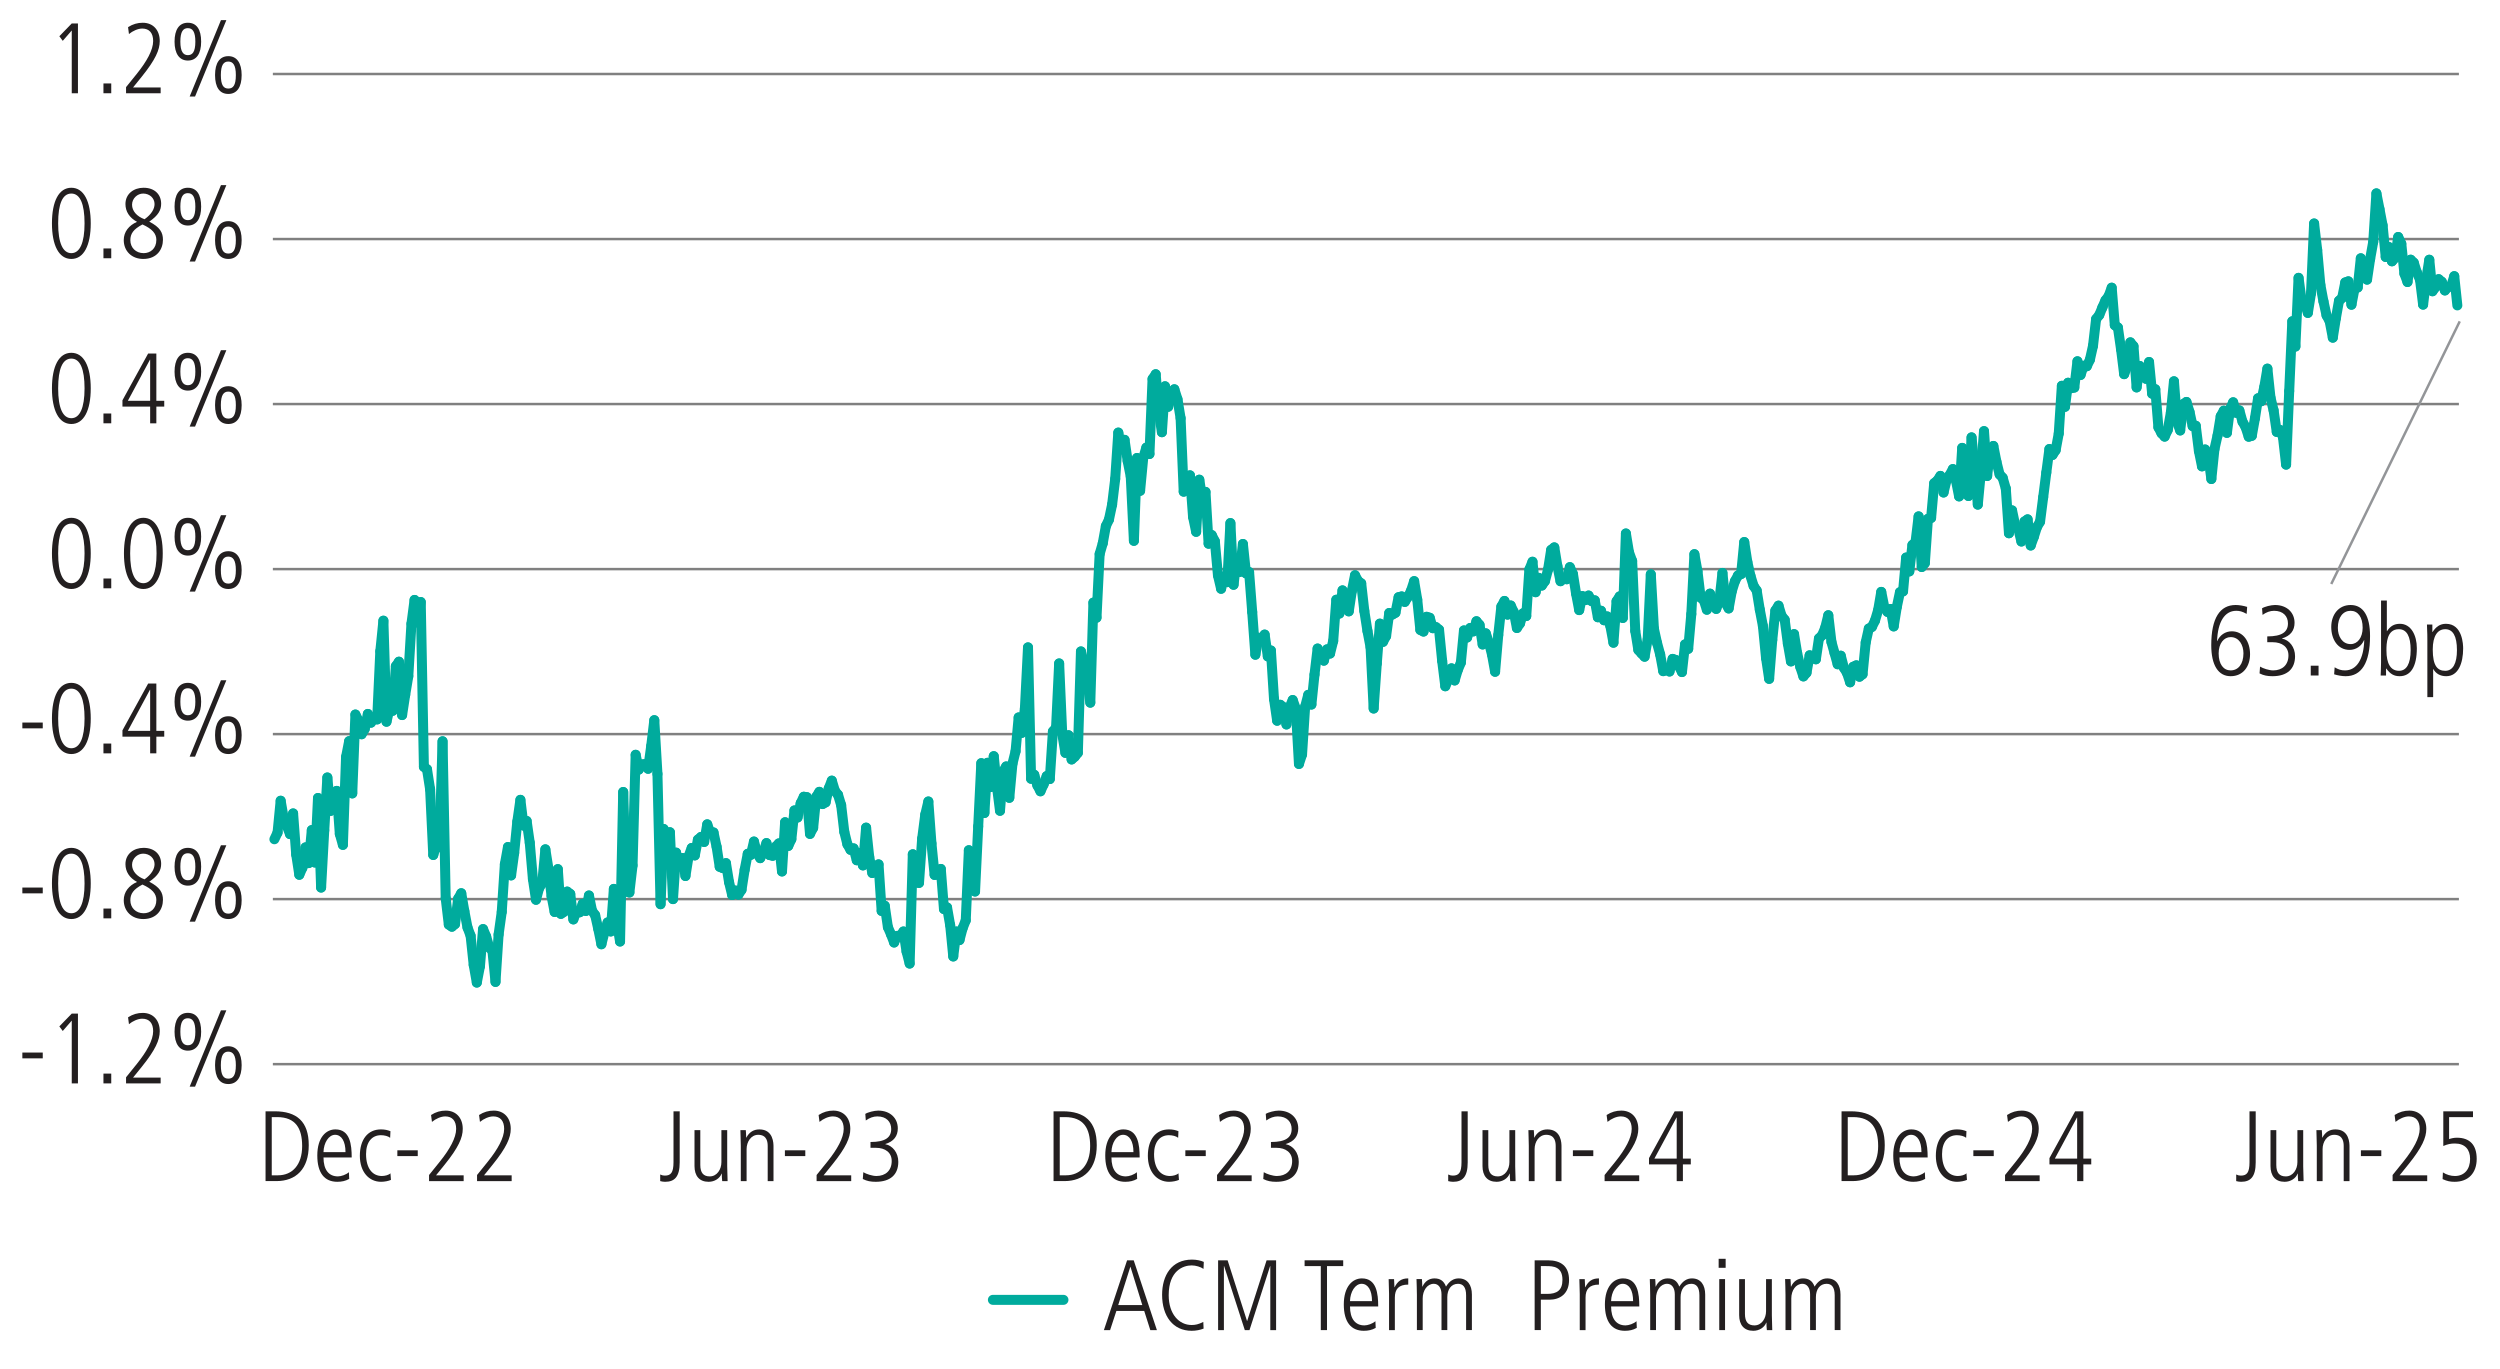 <?xml version="1.0" encoding="UTF-8"?>
<svg id="Right" xmlns="http://www.w3.org/2000/svg" version="1.1" viewBox="0 0 500 273.77">
  <!-- Generator: Adobe Illustrator 29.5.1, SVG Export Plug-In . SVG Version: 2.1.0 Build 141)  -->
  <defs>
    <style>
      .st0 {
        fill: #231f20;
      }

      .st1 {
        stroke: gray;
      }

      .st1, .st2 {
        stroke-width: .5px;
      }

      .st1, .st2, .st3 {
        fill: none;
        stroke-miterlimit: 10;
      }

      .st2 {
        stroke: #939598;
      }

      .st3 {
        stroke: #00ab9d;
        stroke-linecap: round;
        stroke-width: 2px;
      }
    </style>
  </defs>
  <g>
    <path class="st0" d="M4.47,211.67v-1.16h4.08v1.16h-4.08Z"/>
    <path class="st0" d="M14.35,216.68v-12.56l-1.8,2.08-.68-.92,2.48-2.56h1.24v13.96h-1.24Z"/>
    <path class="st0" d="M20.69,216.68v-1.96h1.56v1.96h-1.56Z"/>
    <path class="st0" d="M25.21,216.68v-1.22l2.16-2.68c1.98-2.46,3.26-4.76,3.26-6.54,0-1.6-.76-2.5-2.18-2.5-.86,0-1.92.48-2.66,1.1l-.18-1.38c.96-.62,1.92-.88,2.94-.88,2.1,0,3.4,1.5,3.4,3.66,0,1.76-.86,3.72-3.58,7.1l-1.76,2.18h5.52v1.16h-6.92Z"/>
    <path class="st0" d="M34.91,206.35c0-2.4.92-3.78,2.66-3.78s2.66,1.32,2.66,3.78-.96,3.78-2.66,3.78-2.66-1.38-2.66-3.78ZM39.07,206.35c0-2-.56-2.7-1.5-2.7s-1.5.68-1.5,2.7.6,2.7,1.5,2.7,1.5-.62,1.5-2.7ZM37.93,217.34l6.26-15.28h1.08l-6.26,15.28h-1.08ZM43.01,213.03c0-2.46.96-3.78,2.66-3.78s2.66,1.38,2.66,3.78-.92,3.78-2.66,3.78-2.66-1.32-2.66-3.78ZM47.17,213.03c0-2.02-.58-2.7-1.52-2.7-.88,0-1.48.62-1.48,2.7s.56,2.7,1.5,2.7,1.5-.62,1.5-2.7Z"/>
  </g>
  <g>
    <path class="st0" d="M4.47,178.67v-1.16h4.08v1.16h-4.08Z"/>
    <path class="st0" d="M10.39,176.69c0-4.42,1.38-7.12,3.88-7.12s3.88,2.72,3.88,7.12-1.38,7.12-3.88,7.12-3.88-2.72-3.88-7.12ZM16.91,176.69c0-3.92-.9-5.96-2.64-5.96s-2.64,1.98-2.64,5.96.96,5.96,2.64,5.96,2.64-2.02,2.64-5.96Z"/>
    <path class="st0" d="M20.69,183.67v-1.96h1.56v1.96h-1.56Z"/>
    <path class="st0" d="M32.59,179.97c0,1.86-1.16,3.84-3.94,3.84-2.32,0-3.9-1.58-3.9-3.78,0-1.66,1.04-2.94,2.66-3.64-1.52-.82-2.32-2.06-2.32-3.56,0-2.08,1.7-3.26,3.62-3.26,2.26,0,3.52,1.38,3.52,3.2,0,1.28-.56,2.32-2.38,3.58,2.16,1.1,2.74,2.2,2.74,3.62ZM26.07,180.07c0,1.46,1.08,2.58,2.66,2.58,1.32,0,2.54-.88,2.54-2.66,0-1.26-.84-2.2-2.78-3.08-1.84.98-2.42,1.86-2.42,3.16ZM30.91,172.83c0-1.2-1-2.1-2.28-2.1-1.14,0-2.22.96-2.22,2.24,0,1.2.9,2.32,2.5,2.9,1.42-1.02,2-2.1,2-3.04Z"/>
    <path class="st0" d="M34.91,173.35c0-2.4.92-3.78,2.66-3.78s2.66,1.32,2.66,3.78-.96,3.78-2.66,3.78-2.66-1.38-2.66-3.78ZM39.07,173.35c0-2-.56-2.7-1.5-2.7s-1.5.68-1.5,2.7.6,2.7,1.5,2.7,1.5-.62,1.5-2.7ZM37.93,184.33l6.26-15.28h1.08l-6.26,15.28h-1.08ZM43.01,180.03c0-2.46.96-3.78,2.66-3.78s2.66,1.38,2.66,3.78-.92,3.78-2.66,3.78-2.66-1.32-2.66-3.78ZM47.17,180.03c0-2.02-.58-2.7-1.52-2.7-.88,0-1.48.62-1.48,2.7s.56,2.7,1.5,2.7,1.5-.62,1.5-2.7Z"/>
  </g>
  <g>
    <path class="st0" d="M4.47,145.67v-1.16h4.08v1.16h-4.08Z"/>
    <path class="st0" d="M10.39,143.69c0-4.42,1.38-7.12,3.88-7.12s3.88,2.72,3.88,7.12-1.38,7.12-3.88,7.12-3.88-2.72-3.88-7.12ZM16.91,143.69c0-3.92-.9-5.96-2.64-5.96s-2.64,1.98-2.64,5.96.96,5.96,2.64,5.96,2.64-2.02,2.64-5.96Z"/>
    <path class="st0" d="M20.69,150.67v-1.96h1.56v1.96h-1.56Z"/>
    <path class="st0" d="M30.03,150.67v-3.34h-5.54v-1.26l5.14-9.36h1.64v9.46h1.58v1.16h-1.58v3.34h-1.24ZM30.03,137.95h-.04l-4.42,8.22h4.46v-8.22Z"/>
    <path class="st0" d="M34.91,140.35c0-2.4.92-3.78,2.66-3.78s2.66,1.32,2.66,3.78-.96,3.78-2.66,3.78-2.66-1.38-2.66-3.78ZM39.07,140.35c0-2-.56-2.7-1.5-2.7s-1.5.68-1.5,2.7.6,2.7,1.5,2.7,1.5-.62,1.5-2.7ZM37.93,151.33l6.26-15.28h1.08l-6.26,15.28h-1.08ZM43.01,147.03c0-2.46.96-3.78,2.66-3.78s2.66,1.38,2.66,3.78-.92,3.78-2.66,3.78-2.66-1.32-2.66-3.78ZM47.17,147.03c0-2.02-.58-2.7-1.52-2.7-.88,0-1.48.62-1.48,2.7s.56,2.7,1.5,2.7,1.5-.62,1.5-2.7Z"/>
  </g>
  <g>
    <path class="st0" d="M10.39,110.68c0-4.42,1.38-7.12,3.88-7.12s3.88,2.72,3.88,7.12-1.38,7.12-3.88,7.12-3.88-2.72-3.88-7.12ZM16.91,110.68c0-3.92-.9-5.96-2.64-5.96s-2.64,1.98-2.64,5.96.96,5.96,2.64,5.96,2.64-2.02,2.64-5.96Z"/>
    <path class="st0" d="M20.69,117.66v-1.96h1.56v1.96h-1.56Z"/>
    <path class="st0" d="M24.79,110.68c0-4.42,1.38-7.12,3.88-7.12s3.88,2.72,3.88,7.12-1.38,7.12-3.88,7.12-3.88-2.72-3.88-7.12ZM31.31,110.68c0-3.92-.9-5.96-2.64-5.96s-2.64,1.98-2.64,5.96.96,5.96,2.64,5.96,2.64-2.02,2.64-5.96Z"/>
    <path class="st0" d="M34.91,107.34c0-2.4.92-3.78,2.66-3.78s2.66,1.32,2.66,3.78-.96,3.78-2.66,3.78-2.66-1.38-2.66-3.78ZM39.07,107.34c0-2-.56-2.7-1.5-2.7s-1.5.68-1.5,2.7.6,2.7,1.5,2.7,1.5-.62,1.5-2.7ZM37.93,118.32l6.26-15.28h1.08l-6.26,15.28h-1.08ZM43.01,114.02c0-2.46.96-3.78,2.66-3.78s2.66,1.38,2.66,3.78-.92,3.78-2.66,3.78-2.66-1.32-2.66-3.78ZM47.17,114.02c0-2.02-.58-2.7-1.52-2.7-.88,0-1.48.62-1.48,2.7s.56,2.7,1.5,2.7,1.5-.62,1.5-2.7Z"/>
  </g>
  <g>
    <path class="st0" d="M10.39,77.68c0-4.42,1.38-7.12,3.88-7.12s3.88,2.72,3.88,7.12-1.38,7.12-3.88,7.12-3.88-2.72-3.88-7.12ZM16.91,77.68c0-3.92-.9-5.96-2.64-5.96s-2.64,1.98-2.64,5.96.96,5.96,2.64,5.96,2.64-2.02,2.64-5.96Z"/>
    <path class="st0" d="M20.69,84.66v-1.96h1.56v1.96h-1.56Z"/>
    <path class="st0" d="M30.03,84.66v-3.34h-5.54v-1.26l5.14-9.36h1.64v9.46h1.58v1.16h-1.58v3.34h-1.24ZM30.03,71.94h-.04l-4.42,8.22h4.46v-8.22Z"/>
    <path class="st0" d="M34.91,74.34c0-2.4.92-3.78,2.66-3.78s2.66,1.32,2.66,3.78-.96,3.78-2.66,3.78-2.66-1.38-2.66-3.78ZM39.07,74.34c0-2-.56-2.7-1.5-2.7s-1.5.68-1.5,2.7.6,2.7,1.5,2.7,1.5-.62,1.5-2.7ZM37.93,85.32l6.26-15.28h1.08l-6.26,15.28h-1.08ZM43.01,81.02c0-2.46.96-3.78,2.66-3.78s2.66,1.38,2.66,3.78-.92,3.78-2.66,3.78-2.66-1.32-2.66-3.78ZM47.17,81.02c0-2.02-.58-2.7-1.52-2.7-.88,0-1.48.62-1.48,2.7s.56,2.7,1.5,2.7,1.5-.62,1.5-2.7Z"/>
  </g>
  <g>
    <path class="st0" d="M10.39,44.67c0-4.42,1.38-7.12,3.88-7.12s3.88,2.72,3.88,7.12-1.38,7.12-3.88,7.12-3.88-2.72-3.88-7.12ZM16.91,44.67c0-3.92-.9-5.96-2.64-5.96s-2.64,1.98-2.64,5.96.96,5.96,2.64,5.96,2.64-2.02,2.64-5.96Z"/>
    <path class="st0" d="M20.69,51.65v-1.96h1.56v1.96h-1.56Z"/>
    <path class="st0" d="M32.59,47.95c0,1.86-1.16,3.84-3.94,3.84-2.32,0-3.9-1.58-3.9-3.78,0-1.66,1.04-2.94,2.66-3.64-1.52-.82-2.32-2.06-2.32-3.56,0-2.08,1.7-3.26,3.62-3.26,2.26,0,3.52,1.38,3.52,3.2,0,1.28-.56,2.32-2.38,3.58,2.16,1.1,2.74,2.2,2.74,3.62ZM26.07,48.05c0,1.46,1.08,2.58,2.66,2.58,1.32,0,2.54-.88,2.54-2.66,0-1.26-.84-2.2-2.78-3.08-1.84.98-2.42,1.86-2.42,3.16ZM30.91,40.81c0-1.2-1-2.1-2.28-2.1-1.14,0-2.22.96-2.22,2.24,0,1.2.9,2.32,2.5,2.9,1.42-1.02,2-2.1,2-3.04Z"/>
    <path class="st0" d="M34.91,41.33c0-2.4.92-3.78,2.66-3.78s2.66,1.32,2.66,3.78-.96,3.78-2.66,3.78-2.66-1.38-2.66-3.78ZM39.07,41.33c0-2-.56-2.7-1.5-2.7s-1.5.68-1.5,2.7.6,2.7,1.5,2.7,1.5-.62,1.5-2.7ZM37.93,52.31l6.26-15.28h1.08l-6.26,15.28h-1.08ZM43.01,48.01c0-2.46.96-3.78,2.66-3.78s2.66,1.38,2.66,3.78-.92,3.78-2.66,3.78-2.66-1.32-2.66-3.78ZM47.17,48.01c0-2.02-.58-2.7-1.52-2.7-.88,0-1.48.62-1.48,2.7s.56,2.7,1.5,2.7,1.5-.62,1.5-2.7Z"/>
  </g>
  <g>
    <path class="st0" d="M14.35,18.65V6.09l-1.8,2.08-.68-.92,2.48-2.56h1.24v13.96h-1.24Z"/>
    <path class="st0" d="M20.69,18.65v-1.96h1.56v1.96h-1.56Z"/>
    <path class="st0" d="M25.21,18.65v-1.22l2.16-2.68c1.98-2.46,3.26-4.76,3.26-6.54,0-1.6-.76-2.5-2.18-2.5-.86,0-1.92.48-2.66,1.1l-.18-1.38c.96-.62,1.92-.88,2.94-.88,2.1,0,3.4,1.5,3.4,3.66,0,1.76-.86,3.72-3.58,7.1l-1.76,2.18h5.52v1.16h-6.92Z"/>
    <path class="st0" d="M34.91,8.33c0-2.4.92-3.78,2.66-3.78s2.66,1.32,2.66,3.78-.96,3.78-2.66,3.78-2.66-1.38-2.66-3.78ZM39.07,8.33c0-2-.56-2.7-1.5-2.7s-1.5.68-1.5,2.7.6,2.7,1.5,2.7,1.5-.62,1.5-2.7ZM37.93,19.31l6.26-15.28h1.08l-6.26,15.28h-1.08ZM43.01,15.01c0-2.46.96-3.78,2.66-3.78s2.66,1.38,2.66,3.78-.92,3.78-2.66,3.78-2.66-1.32-2.66-3.78ZM47.17,15.01c0-2.02-.58-2.7-1.52-2.7-.88,0-1.48.62-1.48,2.7s.56,2.7,1.5,2.7,1.5-.62,1.5-2.7Z"/>
  </g>
  <line class="st1" x1="54.57" y1="212.83" x2="491.78" y2="212.83"/>
  <line class="st1" x1="54.57" y1="179.82" x2="491.78" y2="179.82"/>
  <line class="st1" x1="54.57" y1="146.82" x2="491.78" y2="146.82"/>
  <line class="st1" x1="54.57" y1="113.82" x2="491.78" y2="113.82"/>
  <line class="st1" x1="54.57" y1="80.81" x2="491.78" y2="80.81"/>
  <line class="st1" x1="54.57" y1="47.81" x2="491.78" y2="47.81"/>
  <line class="st1" x1="54.57" y1="14.8" x2="491.78" y2="14.8"/>
  <line class="st3" x1="198.58" y1="259.97" x2="212.69" y2="259.97"/>
  <line class="st3" x1="55.51" y1="166.52" x2="54.88" y2="167.85"/>
  <line class="st3" x1="56.13" y1="160.15" x2="55.51" y2="166.52"/>
  <line class="st3" x1="56.75" y1="163.68" x2="56.13" y2="160.15"/>
  <line class="st3" x1="57.37" y1="165.2" x2="56.75" y2="163.68"/>
  <line class="st3" x1="58" y1="166.82" x2="57.37" y2="165.2"/>
  <line class="st3" x1="58.62" y1="162.69" x2="58" y2="166.82"/>
  <line class="st3" x1="59.24" y1="170.91" x2="58.62" y2="162.69"/>
  <line class="st3" x1="59.86" y1="174.95" x2="59.24" y2="170.91"/>
  <line class="st3" x1="60.49" y1="173.54" x2="59.86" y2="174.95"/>
  <line class="st3" x1="61.11" y1="169.48" x2="60.49" y2="173.54"/>
  <line class="st3" x1="61.73" y1="172.62" x2="61.11" y2="169.48"/>
  <line class="st3" x1="62.36" y1="166.02" x2="61.73" y2="172.62"/>
  <line class="st3" x1="62.98" y1="172.5" x2="62.36" y2="166.02"/>
  <line class="st3" x1="63.6" y1="159.6" x2="62.98" y2="172.5"/>
  <line class="st3" x1="64.22" y1="177.51" x2="63.6" y2="159.6"/>
  <line class="st3" x1="64.85" y1="166.09" x2="64.22" y2="177.51"/>
  <line class="st3" x1="65.47" y1="155.5" x2="64.85" y2="166.09"/>
  <line class="st3" x1="66.09" y1="162.18" x2="65.47" y2="155.5"/>
  <line class="st3" x1="66.72" y1="161.19" x2="66.09" y2="162.18"/>
  <line class="st3" x1="67.34" y1="158.18" x2="66.72" y2="161.19"/>
  <line class="st3" x1="67.96" y1="166.78" x2="67.34" y2="158.18"/>
  <line class="st3" x1="68.58" y1="168.97" x2="67.96" y2="166.78"/>
  <line class="st3" x1="69.21" y1="151.4" x2="68.58" y2="168.97"/>
  <line class="st3" x1="69.83" y1="148.23" x2="69.21" y2="151.4"/>
  <line class="st3" x1="70.45" y1="158.68" x2="69.83" y2="148.23"/>
  <line class="st3" x1="71.08" y1="142.91" x2="70.45" y2="158.68"/>
  <line class="st3" x1="71.7" y1="144.11" x2="71.08" y2="142.91"/>
  <line class="st3" x1="72.32" y1="146.85" x2="71.7" y2="144.11"/>
  <line class="st3" x1="72.94" y1="145.81" x2="72.32" y2="146.85"/>
  <line class="st3" x1="73.57" y1="142.79" x2="72.94" y2="145.81"/>
  <line class="st3" x1="74.19" y1="144.53" x2="73.57" y2="142.79"/>
  <line class="st3" x1="74.81" y1="143.44" x2="74.19" y2="144.53"/>
  <line class="st3" x1="75.43" y1="143.88" x2="74.81" y2="143.44"/>
  <line class="st3" x1="76.06" y1="130.25" x2="75.43" y2="143.88"/>
  <line class="st3" x1="76.68" y1="124.14" x2="76.06" y2="130.25"/>
  <line class="st3" x1="77.3" y1="144.34" x2="76.68" y2="124.14"/>
  <line class="st3" x1="77.93" y1="141.63" x2="77.3" y2="144.34"/>
  <line class="st3" x1="78.55" y1="142.15" x2="77.93" y2="141.63"/>
  <line class="st3" x1="79.17" y1="133.24" x2="78.55" y2="142.15"/>
  <line class="st3" x1="79.79" y1="132.34" x2="79.17" y2="133.24"/>
  <line class="st3" x1="80.42" y1="143.01" x2="79.79" y2="132.34"/>
  <line class="st3" x1="81.04" y1="138.97" x2="80.42" y2="143.01"/>
  <line class="st3" x1="81.66" y1="135.25" x2="81.04" y2="138.97"/>
  <line class="st3" x1="82.29" y1="124.74" x2="81.66" y2="135.25"/>
  <line class="st3" x1="82.91" y1="119.99" x2="82.29" y2="124.74"/>
  <line class="st3" x1="83.53" y1="124.51" x2="82.91" y2="119.99"/>
  <line class="st3" x1="84.15" y1="120.41" x2="83.53" y2="124.51"/>
  <line class="st3" x1="84.78" y1="153.36" x2="84.15" y2="120.41"/>
  <line class="st3" x1="85.4" y1="153.85" x2="84.78" y2="153.36"/>
  <line class="st3" x1="86.02" y1="157.84" x2="85.4" y2="153.85"/>
  <line class="st3" x1="86.65" y1="170.99" x2="86.02" y2="157.84"/>
  <line class="st3" x1="87.27" y1="169.02" x2="86.65" y2="170.99"/>
  <line class="st3" x1="87.89" y1="169.43" x2="87.27" y2="169.02"/>
  <line class="st3" x1="88.51" y1="148.26" x2="87.89" y2="169.43"/>
  <line class="st3" x1="89.14" y1="179.68" x2="88.51" y2="148.26"/>
  <line class="st3" x1="89.76" y1="184.92" x2="89.14" y2="179.68"/>
  <line class="st3" x1="90.38" y1="185.34" x2="89.76" y2="184.92"/>
  <line class="st3" x1="91.01" y1="184.81" x2="90.38" y2="185.34"/>
  <line class="st3" x1="91.63" y1="179.74" x2="91.01" y2="184.81"/>
  <line class="st3" x1="92.25" y1="178.65" x2="91.63" y2="179.74"/>
  <line class="st3" x1="92.87" y1="182.22" x2="92.25" y2="178.65"/>
  <line class="st3" x1="93.5" y1="185.5" x2="92.87" y2="182.22"/>
  <line class="st3" x1="94.12" y1="187.15" x2="93.5" y2="185.5"/>
  <line class="st3" x1="94.74" y1="192.99" x2="94.12" y2="187.15"/>
  <line class="st3" x1="95.36" y1="196.51" x2="94.74" y2="192.99"/>
  <line class="st3" x1="95.99" y1="193.26" x2="95.36" y2="196.51"/>
  <line class="st3" x1="96.61" y1="185.82" x2="95.99" y2="193.26"/>
  <line class="st3" x1="97.23" y1="187.3" x2="96.61" y2="185.82"/>
  <line class="st3" x1="97.86" y1="189.51" x2="97.23" y2="187.3"/>
  <line class="st3" x1="98.48" y1="190.13" x2="97.86" y2="189.51"/>
  <line class="st3" x1="99.1" y1="196.38" x2="98.48" y2="190.13"/>
  <line class="st3" x1="99.72" y1="186.9" x2="99.1" y2="196.38"/>
  <line class="st3" x1="100.35" y1="182.37" x2="99.72" y2="186.9"/>
  <line class="st3" x1="100.97" y1="172.85" x2="100.35" y2="182.37"/>
  <line class="st3" x1="101.59" y1="169.41" x2="100.97" y2="172.85"/>
  <line class="st3" x1="102.22" y1="175.08" x2="101.59" y2="169.41"/>
  <line class="st3" x1="102.84" y1="170.58" x2="102.22" y2="175.08"/>
  <line class="st3" x1="103.46" y1="164.33" x2="102.84" y2="170.58"/>
  <line class="st3" x1="104.08" y1="159.97" x2="103.46" y2="164.33"/>
  <line class="st3" x1="104.71" y1="165.11" x2="104.08" y2="159.97"/>
  <line class="st3" x1="105.33" y1="164.2" x2="104.71" y2="165.11"/>
  <line class="st3" x1="105.95" y1="168.53" x2="105.33" y2="164.2"/>
  <line class="st3" x1="106.58" y1="175.8" x2="105.95" y2="168.53"/>
  <line class="st3" x1="107.2" y1="179.95" x2="106.58" y2="175.8"/>
  <line class="st3" x1="107.82" y1="177.61" x2="107.2" y2="179.95"/>
  <line class="st3" x1="108.44" y1="176.66" x2="107.82" y2="177.61"/>
  <line class="st3" x1="109.07" y1="169.87" x2="108.44" y2="176.66"/>
  <line class="st3" x1="109.69" y1="173.74" x2="109.07" y2="169.87"/>
  <line class="st3" x1="110.31" y1="179.24" x2="109.69" y2="173.74"/>
  <line class="st3" x1="110.93" y1="182.39" x2="110.31" y2="179.24"/>
  <line class="st3" x1="111.56" y1="173.83" x2="110.93" y2="182.39"/>
  <line class="st3" x1="112.18" y1="182.77" x2="111.56" y2="173.83"/>
  <line class="st3" x1="112.8" y1="182.36" x2="112.18" y2="182.77"/>
  <line class="st3" x1="113.43" y1="178.32" x2="112.8" y2="182.36"/>
  <line class="st3" x1="114.05" y1="178.79" x2="113.43" y2="178.32"/>
  <line class="st3" x1="114.67" y1="183.88" x2="114.05" y2="178.79"/>
  <line class="st3" x1="115.29" y1="182.28" x2="114.67" y2="183.88"/>
  <line class="st3" x1="115.92" y1="182.46" x2="115.29" y2="182.28"/>
  <line class="st3" x1="116.54" y1="180.77" x2="115.92" y2="182.46"/>
  <line class="st3" x1="117.16" y1="182.19" x2="116.54" y2="180.77"/>
  <line class="st3" x1="117.79" y1="179.1" x2="117.16" y2="182.19"/>
  <line class="st3" x1="118.41" y1="182.17" x2="117.79" y2="179.1"/>
  <line class="st3" x1="119.03" y1="183.03" x2="118.41" y2="182.17"/>
  <line class="st3" x1="119.65" y1="185.77" x2="119.03" y2="183.03"/>
  <line class="st3" x1="120.28" y1="188.85" x2="119.65" y2="185.77"/>
  <line class="st3" x1="120.9" y1="186.41" x2="120.28" y2="188.85"/>
  <line class="st3" x1="121.52" y1="184.49" x2="120.9" y2="186.41"/>
  <line class="st3" x1="122.15" y1="186.29" x2="121.52" y2="184.49"/>
  <line class="st3" x1="122.77" y1="177.78" x2="122.15" y2="186.29"/>
  <line class="st3" x1="123.39" y1="184.53" x2="122.77" y2="177.78"/>
  <line class="st3" x1="124.01" y1="188.3" x2="123.39" y2="184.53"/>
  <line class="st3" x1="124.64" y1="158.4" x2="124.01" y2="188.3"/>
  <line class="st3" x1="125.26" y1="178.29" x2="124.64" y2="158.4"/>
  <line class="st3" x1="125.88" y1="178.5" x2="125.26" y2="178.29"/>
  <line class="st3" x1="126.51" y1="173.1" x2="125.88" y2="178.5"/>
  <line class="st3" x1="127.13" y1="150.96" x2="126.51" y2="173.1"/>
  <line class="st3" x1="127.75" y1="153.92" x2="127.13" y2="150.96"/>
  <line class="st3" x1="128.37" y1="152.89" x2="127.75" y2="153.92"/>
  <line class="st3" x1="129" y1="152.83" x2="128.37" y2="152.89"/>
  <line class="st3" x1="129.62" y1="153.75" x2="129" y2="152.83"/>
  <line class="st3" x1="130.24" y1="149.21" x2="129.62" y2="153.75"/>
  <line class="st3" x1="130.86" y1="144.04" x2="130.24" y2="149.21"/>
  <line class="st3" x1="131.49" y1="154.78" x2="130.86" y2="144.04"/>
  <line class="st3" x1="132.11" y1="180.84" x2="131.49" y2="154.78"/>
  <line class="st3" x1="132.73" y1="165.8" x2="132.11" y2="180.84"/>
  <line class="st3" x1="133.36" y1="168.78" x2="132.73" y2="165.8"/>
  <line class="st3" x1="133.98" y1="166.45" x2="133.36" y2="168.78"/>
  <line class="st3" x1="134.6" y1="179.82" x2="133.98" y2="166.45"/>
  <line class="st3" x1="135.22" y1="170.53" x2="134.6" y2="179.82"/>
  <line class="st3" x1="135.85" y1="173.29" x2="135.22" y2="170.53"/>
  <line class="st3" x1="136.47" y1="171.6" x2="135.85" y2="173.29"/>
  <line class="st3" x1="137.09" y1="175.2" x2="136.47" y2="171.6"/>
  <line class="st3" x1="137.72" y1="171.25" x2="137.09" y2="175.2"/>
  <line class="st3" x1="138.34" y1="169.6" x2="137.72" y2="171.25"/>
  <line class="st3" x1="138.96" y1="171.08" x2="138.34" y2="169.6"/>
  <line class="st3" x1="139.58" y1="167.93" x2="138.96" y2="171.08"/>
  <line class="st3" x1="140.21" y1="167.39" x2="139.58" y2="167.93"/>
  <line class="st3" x1="140.83" y1="168.39" x2="140.21" y2="167.39"/>
  <line class="st3" x1="141.45" y1="164.87" x2="140.83" y2="168.39"/>
  <line class="st3" x1="142.08" y1="166.66" x2="141.45" y2="164.87"/>
  <line class="st3" x1="142.7" y1="166.49" x2="142.08" y2="166.66"/>
  <line class="st3" x1="143.32" y1="169.36" x2="142.7" y2="166.49"/>
  <line class="st3" x1="143.94" y1="173.36" x2="143.32" y2="169.36"/>
  <line class="st3" x1="144.57" y1="173.62" x2="143.94" y2="173.36"/>
  <line class="st3" x1="145.19" y1="172.63" x2="144.57" y2="173.62"/>
  <line class="st3" x1="145.81" y1="176.43" x2="145.19" y2="172.63"/>
  <line class="st3" x1="146.43" y1="178.99" x2="145.81" y2="176.43"/>
  <line class="st3" x1="147.06" y1="178.11" x2="146.43" y2="178.99"/>
  <line class="st3" x1="147.68" y1="178.92" x2="147.06" y2="178.11"/>
  <line class="st3" x1="148.3" y1="177.98" x2="147.68" y2="178.92"/>
  <line class="st3" x1="148.93" y1="173.96" x2="148.3" y2="177.98"/>
  <line class="st3" x1="149.55" y1="170.76" x2="148.93" y2="173.96"/>
  <line class="st3" x1="150.17" y1="170.96" x2="149.55" y2="170.76"/>
  <line class="st3" x1="150.79" y1="168.31" x2="150.17" y2="170.96"/>
  <line class="st3" x1="151.42" y1="170.64" x2="150.79" y2="168.31"/>
  <line class="st3" x1="152.04" y1="171.63" x2="151.42" y2="170.64"/>
  <line class="st3" x1="152.66" y1="170.42" x2="152.04" y2="171.63"/>
  <line class="st3" x1="153.29" y1="168.62" x2="152.66" y2="170.42"/>
  <line class="st3" x1="153.91" y1="171.01" x2="153.29" y2="168.62"/>
  <line class="st3" x1="154.53" y1="171.15" x2="153.91" y2="171.01"/>
  <line class="st3" x1="155.15" y1="169.32" x2="154.53" y2="171.15"/>
  <line class="st3" x1="155.78" y1="168.68" x2="155.15" y2="169.32"/>
  <line class="st3" x1="156.4" y1="174.29" x2="155.78" y2="168.68"/>
  <line class="st3" x1="157.02" y1="164.45" x2="156.4" y2="174.29"/>
  <line class="st3" x1="157.65" y1="169.19" x2="157.02" y2="164.45"/>
  <line class="st3" x1="158.27" y1="167.85" x2="157.65" y2="169.19"/>
  <line class="st3" x1="158.89" y1="162.09" x2="158.27" y2="167.85"/>
  <line class="st3" x1="159.51" y1="163.5" x2="158.89" y2="162.09"/>
  <line class="st3" x1="160.14" y1="160.64" x2="159.51" y2="163.5"/>
  <line class="st3" x1="160.76" y1="159.35" x2="160.14" y2="160.64"/>
  <line class="st3" x1="161.38" y1="159.44" x2="160.76" y2="159.35"/>
  <line class="st3" x1="162" y1="166.78" x2="161.38" y2="159.44"/>
  <line class="st3" x1="162.63" y1="165.57" x2="162" y2="166.78"/>
  <line class="st3" x1="163.25" y1="159.37" x2="162.63" y2="165.57"/>
  <line class="st3" x1="163.87" y1="158.37" x2="163.25" y2="159.37"/>
  <line class="st3" x1="164.5" y1="160.81" x2="163.87" y2="158.37"/>
  <line class="st3" x1="165.12" y1="160.47" x2="164.5" y2="160.81"/>
  <line class="st3" x1="165.74" y1="157.7" x2="165.12" y2="160.47"/>
  <line class="st3" x1="166.36" y1="156.13" x2="165.74" y2="157.7"/>
  <line class="st3" x1="166.99" y1="158.2" x2="166.36" y2="156.13"/>
  <line class="st3" x1="167.61" y1="158.97" x2="166.99" y2="158.2"/>
  <line class="st3" x1="168.23" y1="161.02" x2="167.61" y2="158.97"/>
  <line class="st3" x1="168.86" y1="166.38" x2="168.23" y2="161.02"/>
  <line class="st3" x1="169.48" y1="168.86" x2="168.86" y2="166.38"/>
  <line class="st3" x1="170.1" y1="169.96" x2="169.48" y2="168.86"/>
  <line class="st3" x1="170.72" y1="169.68" x2="170.1" y2="169.96"/>
  <line class="st3" x1="171.35" y1="172.05" x2="170.72" y2="169.68"/>
  <line class="st3" x1="171.97" y1="170.6" x2="171.35" y2="172.05"/>
  <line class="st3" x1="172.59" y1="173.08" x2="171.97" y2="170.6"/>
  <line class="st3" x1="173.22" y1="165.53" x2="172.59" y2="173.08"/>
  <line class="st3" x1="173.84" y1="171.36" x2="173.22" y2="165.53"/>
  <line class="st3" x1="174.46" y1="174.6" x2="173.84" y2="171.36"/>
  <line class="st3" x1="175.08" y1="173.37" x2="174.46" y2="174.6"/>
  <line class="st3" x1="175.71" y1="172.88" x2="175.08" y2="173.37"/>
  <line class="st3" x1="176.33" y1="182.19" x2="175.71" y2="172.88"/>
  <line class="st3" x1="176.95" y1="181.15" x2="176.33" y2="182.19"/>
  <line class="st3" x1="177.58" y1="185.43" x2="176.95" y2="181.15"/>
  <line class="st3" x1="178.2" y1="186.87" x2="177.58" y2="185.43"/>
  <line class="st3" x1="178.82" y1="188.5" x2="178.2" y2="186.87"/>
  <line class="st3" x1="179.44" y1="187.18" x2="178.82" y2="188.5"/>
  <line class="st3" x1="180.07" y1="187.17" x2="179.44" y2="187.18"/>
  <line class="st3" x1="180.69" y1="186.3" x2="180.07" y2="187.17"/>
  <line class="st3" x1="181.31" y1="190.31" x2="180.69" y2="186.3"/>
  <line class="st3" x1="181.93" y1="192.71" x2="181.31" y2="190.31"/>
  <line class="st3" x1="182.56" y1="170.86" x2="181.93" y2="192.71"/>
  <line class="st3" x1="183.18" y1="176.49" x2="182.56" y2="170.86"/>
  <line class="st3" x1="183.8" y1="176.58" x2="183.18" y2="176.49"/>
  <line class="st3" x1="184.43" y1="167.73" x2="183.8" y2="176.58"/>
  <line class="st3" x1="185.05" y1="162.93" x2="184.43" y2="167.73"/>
  <line class="st3" x1="185.67" y1="160.3" x2="185.05" y2="162.93"/>
  <line class="st3" x1="186.29" y1="168.67" x2="185.67" y2="160.3"/>
  <line class="st3" x1="186.92" y1="174.98" x2="186.29" y2="168.67"/>
  <line class="st3" x1="187.54" y1="174.91" x2="186.92" y2="174.98"/>
  <line class="st3" x1="188.16" y1="173.79" x2="187.54" y2="174.91"/>
  <line class="st3" x1="188.79" y1="181.81" x2="188.16" y2="173.79"/>
  <line class="st3" x1="189.41" y1="181.49" x2="188.79" y2="181.81"/>
  <line class="st3" x1="190.03" y1="185.01" x2="189.41" y2="181.49"/>
  <line class="st3" x1="190.65" y1="191.29" x2="190.03" y2="185.01"/>
  <line class="st3" x1="191.28" y1="186.3" x2="190.65" y2="191.29"/>
  <line class="st3" x1="191.9" y1="188.01" x2="191.28" y2="186.3"/>
  <line class="st3" x1="192.52" y1="185.65" x2="191.9" y2="188.01"/>
  <line class="st3" x1="193.15" y1="184.08" x2="192.52" y2="185.65"/>
  <line class="st3" x1="193.77" y1="170.05" x2="193.15" y2="184.08"/>
  <line class="st3" x1="194.39" y1="176.39" x2="193.77" y2="170.05"/>
  <line class="st3" x1="195.01" y1="178.3" x2="194.39" y2="176.39"/>
  <line class="st3" x1="195.64" y1="165.29" x2="195.01" y2="178.3"/>
  <line class="st3" x1="196.26" y1="152.64" x2="195.64" y2="165.29"/>
  <line class="st3" x1="196.88" y1="162.6" x2="196.26" y2="152.64"/>
  <line class="st3" x1="197.5" y1="152.56" x2="196.88" y2="162.6"/>
  <line class="st3" x1="198.13" y1="157.41" x2="197.5" y2="152.56"/>
  <line class="st3" x1="198.75" y1="151.24" x2="198.13" y2="157.41"/>
  <line class="st3" x1="199.37" y1="157.22" x2="198.75" y2="151.24"/>
  <line class="st3" x1="200" y1="162.15" x2="199.37" y2="157.22"/>
  <line class="st3" x1="200.62" y1="154.3" x2="200" y2="162.15"/>
  <line class="st3" x1="201.24" y1="153.29" x2="200.62" y2="154.3"/>
  <line class="st3" x1="201.86" y1="159.56" x2="201.24" y2="153.29"/>
  <line class="st3" x1="202.49" y1="152.76" x2="201.86" y2="159.56"/>
  <line class="st3" x1="203.11" y1="150.27" x2="202.49" y2="152.76"/>
  <line class="st3" x1="203.73" y1="143.49" x2="203.11" y2="150.27"/>
  <line class="st3" x1="204.36" y1="146.57" x2="203.73" y2="143.49"/>
  <line class="st3" x1="204.98" y1="141.69" x2="204.36" y2="146.57"/>
  <line class="st3" x1="205.6" y1="129.48" x2="204.98" y2="141.69"/>
  <line class="st3" x1="206.22" y1="155.75" x2="205.6" y2="129.48"/>
  <line class="st3" x1="206.85" y1="154.96" x2="206.22" y2="155.75"/>
  <line class="st3" x1="207.47" y1="157.07" x2="206.85" y2="154.96"/>
  <line class="st3" x1="208.09" y1="158.26" x2="207.47" y2="157.07"/>
  <line class="st3" x1="208.72" y1="156.88" x2="208.09" y2="158.26"/>
  <line class="st3" x1="209.34" y1="155.22" x2="208.72" y2="156.88"/>
  <line class="st3" x1="209.96" y1="155.81" x2="209.34" y2="155.22"/>
  <line class="st3" x1="210.58" y1="146.3" x2="209.96" y2="155.81"/>
  <line class="st3" x1="211.21" y1="145.53" x2="210.58" y2="146.3"/>
  <line class="st3" x1="211.83" y1="132.69" x2="211.21" y2="145.53"/>
  <line class="st3" x1="212.45" y1="146.8" x2="211.83" y2="132.69"/>
  <line class="st3" x1="213.08" y1="150.57" x2="212.45" y2="146.8"/>
  <line class="st3" x1="213.7" y1="147.05" x2="213.08" y2="150.57"/>
  <line class="st3" x1="214.32" y1="151.89" x2="213.7" y2="147.05"/>
  <line class="st3" x1="214.94" y1="151.35" x2="214.32" y2="151.89"/>
  <line class="st3" x1="215.57" y1="150.57" x2="214.94" y2="151.35"/>
  <line class="st3" x1="216.19" y1="130.29" x2="215.57" y2="150.57"/>
  <line class="st3" x1="216.81" y1="132.76" x2="216.19" y2="130.29"/>
  <line class="st3" x1="217.43" y1="136.09" x2="216.81" y2="132.76"/>
  <line class="st3" x1="218.06" y1="140.53" x2="217.43" y2="136.09"/>
  <line class="st3" x1="218.68" y1="120.52" x2="218.06" y2="140.53"/>
  <line class="st3" x1="219.3" y1="123.54" x2="218.68" y2="120.52"/>
  <line class="st3" x1="219.93" y1="110.8" x2="219.3" y2="123.54"/>
  <line class="st3" x1="220.55" y1="108.66" x2="219.93" y2="110.8"/>
  <line class="st3" x1="221.17" y1="105.23" x2="220.55" y2="108.66"/>
  <line class="st3" x1="221.79" y1="103.92" x2="221.17" y2="105.23"/>
  <line class="st3" x1="222.42" y1="100.92" x2="221.79" y2="103.92"/>
  <line class="st3" x1="223.04" y1="95.8" x2="222.42" y2="100.92"/>
  <line class="st3" x1="223.66" y1="86.52" x2="223.04" y2="95.8"/>
  <line class="st3" x1="224.29" y1="89.87" x2="223.66" y2="86.52"/>
  <line class="st3" x1="224.91" y1="87.97" x2="224.29" y2="89.87"/>
  <line class="st3" x1="225.53" y1="92.2" x2="224.91" y2="87.97"/>
  <line class="st3" x1="226.15" y1="95.31" x2="225.53" y2="92.2"/>
  <line class="st3" x1="226.78" y1="108.16" x2="226.15" y2="95.31"/>
  <line class="st3" x1="227.4" y1="91.6" x2="226.78" y2="108.16"/>
  <line class="st3" x1="228.02" y1="98.16" x2="227.4" y2="91.6"/>
  <line class="st3" x1="228.65" y1="91.56" x2="228.02" y2="98.16"/>
  <line class="st3" x1="229.27" y1="89.52" x2="228.65" y2="91.56"/>
  <line class="st3" x1="229.89" y1="90.8" x2="229.27" y2="89.52"/>
  <line class="st3" x1="230.51" y1="75.79" x2="229.89" y2="90.8"/>
  <line class="st3" x1="231.14" y1="74.85" x2="230.51" y2="75.79"/>
  <line class="st3" x1="231.76" y1="82.36" x2="231.14" y2="74.85"/>
  <line class="st3" x1="232.38" y1="86.44" x2="231.76" y2="82.36"/>
  <line class="st3" x1="233" y1="77.26" x2="232.38" y2="86.44"/>
  <line class="st3" x1="233.63" y1="81.35" x2="233" y2="77.26"/>
  <line class="st3" x1="234.25" y1="79.26" x2="233.63" y2="81.35"/>
  <line class="st3" x1="234.87" y1="77.86" x2="234.25" y2="79.26"/>
  <line class="st3" x1="235.5" y1="79.85" x2="234.87" y2="77.86"/>
  <line class="st3" x1="236.12" y1="83.64" x2="235.5" y2="79.85"/>
  <line class="st3" x1="236.74" y1="98.33" x2="236.12" y2="83.64"/>
  <line class="st3" x1="237.36" y1="97.18" x2="236.74" y2="98.33"/>
  <line class="st3" x1="237.99" y1="95.07" x2="237.36" y2="97.18"/>
  <line class="st3" x1="238.61" y1="103.39" x2="237.99" y2="95.07"/>
  <line class="st3" x1="239.23" y1="106.36" x2="238.61" y2="103.39"/>
  <line class="st3" x1="239.86" y1="95.94" x2="239.23" y2="106.36"/>
  <line class="st3" x1="240.48" y1="99.92" x2="239.86" y2="95.94"/>
  <line class="st3" x1="241.1" y1="98.38" x2="240.48" y2="99.92"/>
  <line class="st3" x1="241.72" y1="108.74" x2="241.1" y2="98.38"/>
  <line class="st3" x1="242.35" y1="107.02" x2="241.72" y2="108.74"/>
  <line class="st3" x1="242.97" y1="108.24" x2="242.35" y2="107.02"/>
  <line class="st3" x1="243.59" y1="115.07" x2="242.97" y2="108.24"/>
  <line class="st3" x1="244.22" y1="117.75" x2="243.59" y2="115.07"/>
  <line class="st3" x1="244.84" y1="115.28" x2="244.22" y2="117.75"/>
  <line class="st3" x1="245.46" y1="116.43" x2="244.84" y2="115.28"/>
  <line class="st3" x1="246.08" y1="104.62" x2="245.46" y2="116.43"/>
  <line class="st3" x1="246.71" y1="116.95" x2="246.08" y2="104.62"/>
  <line class="st3" x1="247.33" y1="111.7" x2="246.71" y2="116.95"/>
  <line class="st3" x1="247.95" y1="114.38" x2="247.33" y2="111.7"/>
  <line class="st3" x1="248.58" y1="108.8" x2="247.95" y2="114.38"/>
  <line class="st3" x1="249.2" y1="114.67" x2="248.58" y2="108.8"/>
  <line class="st3" x1="249.82" y1="114.42" x2="249.2" y2="114.67"/>
  <line class="st3" x1="250.44" y1="122.39" x2="249.82" y2="114.42"/>
  <line class="st3" x1="251.07" y1="130.94" x2="250.44" y2="122.39"/>
  <line class="st3" x1="251.69" y1="127.55" x2="251.07" y2="130.94"/>
  <line class="st3" x1="252.31" y1="127.8" x2="251.69" y2="127.55"/>
  <line class="st3" x1="252.93" y1="126.92" x2="252.31" y2="127.8"/>
  <line class="st3" x1="253.56" y1="131.28" x2="252.93" y2="126.92"/>
  <line class="st3" x1="254.18" y1="130.1" x2="253.56" y2="131.28"/>
  <line class="st3" x1="254.8" y1="139.8" x2="254.18" y2="130.1"/>
  <line class="st3" x1="255.43" y1="144.14" x2="254.8" y2="139.8"/>
  <line class="st3" x1="256.05" y1="140.96" x2="255.43" y2="144.14"/>
  <line class="st3" x1="256.67" y1="141.43" x2="256.05" y2="140.96"/>
  <line class="st3" x1="257.29" y1="144.89" x2="256.67" y2="141.43"/>
  <line class="st3" x1="257.92" y1="141.44" x2="257.29" y2="144.89"/>
  <line class="st3" x1="258.54" y1="140.01" x2="257.92" y2="141.44"/>
  <line class="st3" x1="259.16" y1="141.74" x2="258.54" y2="140.01"/>
  <line class="st3" x1="259.79" y1="152.79" x2="259.16" y2="141.74"/>
  <line class="st3" x1="260.41" y1="150.9" x2="259.79" y2="152.79"/>
  <line class="st3" x1="261.03" y1="141.32" x2="260.41" y2="150.9"/>
  <line class="st3" x1="261.65" y1="138.97" x2="261.03" y2="141.32"/>
  <line class="st3" x1="262.28" y1="140.91" x2="261.65" y2="138.97"/>
  <line class="st3" x1="262.9" y1="134.92" x2="262.28" y2="140.91"/>
  <line class="st3" x1="263.52" y1="129.71" x2="262.9" y2="134.92"/>
  <line class="st3" x1="264.15" y1="131.32" x2="263.52" y2="129.71"/>
  <line class="st3" x1="264.77" y1="132.13" x2="264.15" y2="131.32"/>
  <line class="st3" x1="265.39" y1="129.88" x2="264.77" y2="132.13"/>
  <line class="st3" x1="266.01" y1="130.71" x2="265.39" y2="129.88"/>
  <line class="st3" x1="266.64" y1="128.19" x2="266.01" y2="130.71"/>
  <line class="st3" x1="267.26" y1="119.95" x2="266.64" y2="128.19"/>
  <line class="st3" x1="267.88" y1="122.71" x2="267.26" y2="119.95"/>
  <line class="st3" x1="268.5" y1="118.08" x2="267.88" y2="122.71"/>
  <line class="st3" x1="269.13" y1="119.15" x2="268.5" y2="118.08"/>
  <line class="st3" x1="269.75" y1="122.27" x2="269.13" y2="119.15"/>
  <line class="st3" x1="270.37" y1="118.19" x2="269.75" y2="122.27"/>
  <line class="st3" x1="271" y1="115.05" x2="270.37" y2="118.19"/>
  <line class="st3" x1="271.62" y1="116.21" x2="271" y2="115.05"/>
  <line class="st3" x1="272.24" y1="116.67" x2="271.62" y2="116.21"/>
  <line class="st3" x1="272.86" y1="122.17" x2="272.24" y2="116.67"/>
  <line class="st3" x1="273.49" y1="126.19" x2="272.86" y2="122.17"/>
  <line class="st3" x1="274.11" y1="129.44" x2="273.49" y2="126.19"/>
  <line class="st3" x1="274.73" y1="141.7" x2="274.11" y2="129.44"/>
  <line class="st3" x1="275.36" y1="132.69" x2="274.73" y2="141.7"/>
  <line class="st3" x1="275.98" y1="124.73" x2="275.36" y2="132.69"/>
  <line class="st3" x1="276.6" y1="128.37" x2="275.98" y2="124.73"/>
  <line class="st3" x1="277.22" y1="127.22" x2="276.6" y2="128.37"/>
  <line class="st3" x1="277.85" y1="122.6" x2="277.22" y2="127.22"/>
  <line class="st3" x1="278.47" y1="122.91" x2="277.85" y2="122.6"/>
  <line class="st3" x1="279.09" y1="122.55" x2="278.47" y2="122.91"/>
  <line class="st3" x1="279.72" y1="119.44" x2="279.09" y2="122.55"/>
  <line class="st3" x1="280.34" y1="119.29" x2="279.72" y2="119.44"/>
  <line class="st3" x1="280.96" y1="120.38" x2="280.34" y2="119.29"/>
  <line class="st3" x1="281.58" y1="119.39" x2="280.96" y2="120.38"/>
  <line class="st3" x1="282.21" y1="118.14" x2="281.58" y2="119.39"/>
  <line class="st3" x1="282.83" y1="116.23" x2="282.21" y2="118.14"/>
  <line class="st3" x1="283.45" y1="119.93" x2="282.83" y2="116.23"/>
  <line class="st3" x1="284.07" y1="125.99" x2="283.45" y2="119.93"/>
  <line class="st3" x1="284.7" y1="126.31" x2="284.07" y2="125.99"/>
  <line class="st3" x1="285.32" y1="123.36" x2="284.7" y2="126.31"/>
  <line class="st3" x1="285.94" y1="123.55" x2="285.32" y2="123.36"/>
  <line class="st3" x1="286.57" y1="125.64" x2="285.94" y2="123.55"/>
  <line class="st3" x1="287.19" y1="125.43" x2="286.57" y2="125.64"/>
  <line class="st3" x1="287.81" y1="125.94" x2="287.19" y2="125.43"/>
  <line class="st3" x1="288.43" y1="132.17" x2="287.81" y2="125.94"/>
  <line class="st3" x1="289.06" y1="137.25" x2="288.43" y2="132.17"/>
  <line class="st3" x1="289.68" y1="135.83" x2="289.06" y2="137.25"/>
  <line class="st3" x1="290.3" y1="133.67" x2="289.68" y2="135.83"/>
  <line class="st3" x1="290.93" y1="136.09" x2="290.3" y2="133.67"/>
  <line class="st3" x1="291.55" y1="134.01" x2="290.93" y2="136.09"/>
  <line class="st3" x1="292.17" y1="132.53" x2="291.55" y2="134.01"/>
  <line class="st3" x1="292.79" y1="126.09" x2="292.17" y2="132.53"/>
  <line class="st3" x1="293.42" y1="127.5" x2="292.79" y2="126.09"/>
  <line class="st3" x1="294.04" y1="125.6" x2="293.42" y2="127.5"/>
  <line class="st3" x1="294.66" y1="126.28" x2="294.04" y2="125.6"/>
  <line class="st3" x1="295.29" y1="124.25" x2="294.66" y2="126.28"/>
  <line class="st3" x1="295.91" y1="124.98" x2="295.29" y2="124.25"/>
  <line class="st3" x1="296.53" y1="128.89" x2="295.91" y2="124.98"/>
  <line class="st3" x1="297.15" y1="126.67" x2="296.53" y2="128.89"/>
  <line class="st3" x1="297.78" y1="128.49" x2="297.15" y2="126.67"/>
  <line class="st3" x1="298.4" y1="130.92" x2="297.78" y2="128.49"/>
  <line class="st3" x1="299.02" y1="134.35" x2="298.4" y2="130.92"/>
  <line class="st3" x1="299.65" y1="127.02" x2="299.02" y2="134.35"/>
  <line class="st3" x1="300.27" y1="121.31" x2="299.65" y2="127.02"/>
  <line class="st3" x1="300.89" y1="120.19" x2="300.27" y2="121.31"/>
  <line class="st3" x1="301.51" y1="122.92" x2="300.89" y2="120.19"/>
  <line class="st3" x1="302.14" y1="121.1" x2="301.51" y2="122.92"/>
  <line class="st3" x1="302.76" y1="122.41" x2="302.14" y2="121.1"/>
  <line class="st3" x1="303.38" y1="125.6" x2="302.76" y2="122.41"/>
  <line class="st3" x1="304" y1="124.69" x2="303.38" y2="125.6"/>
  <line class="st3" x1="304.63" y1="122.65" x2="304" y2="124.69"/>
  <line class="st3" x1="305.25" y1="123.21" x2="304.63" y2="122.65"/>
  <line class="st3" x1="305.87" y1="113.9" x2="305.25" y2="123.21"/>
  <line class="st3" x1="306.5" y1="112.35" x2="305.87" y2="113.9"/>
  <line class="st3" x1="307.12" y1="118.44" x2="306.5" y2="112.35"/>
  <line class="st3" x1="307.74" y1="115.57" x2="307.12" y2="118.44"/>
  <line class="st3" x1="308.36" y1="117.11" x2="307.74" y2="115.57"/>
  <line class="st3" x1="308.99" y1="116.22" x2="308.36" y2="117.11"/>
  <line class="st3" x1="309.61" y1="113.9" x2="308.99" y2="116.22"/>
  <line class="st3" x1="310.23" y1="109.98" x2="309.61" y2="113.9"/>
  <line class="st3" x1="310.86" y1="109.48" x2="310.23" y2="109.98"/>
  <line class="st3" x1="311.48" y1="113.21" x2="310.86" y2="109.48"/>
  <line class="st3" x1="312.1" y1="116.24" x2="311.48" y2="113.21"/>
  <line class="st3" x1="312.72" y1="115.68" x2="312.1" y2="116.24"/>
  <line class="st3" x1="313.35" y1="115.85" x2="312.72" y2="115.68"/>
  <line class="st3" x1="313.97" y1="113.43" x2="313.35" y2="115.85"/>
  <line class="st3" x1="314.59" y1="114.8" x2="313.97" y2="113.43"/>
  <line class="st3" x1="315.22" y1="118.75" x2="314.59" y2="114.8"/>
  <line class="st3" x1="315.84" y1="122.02" x2="315.22" y2="118.75"/>
  <line class="st3" x1="316.46" y1="119.22" x2="315.84" y2="122.02"/>
  <line class="st3" x1="317.08" y1="120.01" x2="316.46" y2="119.22"/>
  <line class="st3" x1="317.71" y1="119.11" x2="317.08" y2="120.01"/>
  <line class="st3" x1="318.33" y1="120.22" x2="317.71" y2="119.11"/>
  <line class="st3" x1="318.95" y1="120.07" x2="318.33" y2="120.22"/>
  <line class="st3" x1="319.57" y1="123.45" x2="318.95" y2="120.07"/>
  <line class="st3" x1="320.2" y1="122.15" x2="319.57" y2="123.45"/>
  <line class="st3" x1="320.82" y1="124.05" x2="320.2" y2="122.15"/>
  <line class="st3" x1="321.44" y1="123.29" x2="320.82" y2="124.05"/>
  <line class="st3" x1="322.07" y1="125.19" x2="321.44" y2="123.29"/>
  <line class="st3" x1="322.69" y1="128.54" x2="322.07" y2="125.19"/>
  <line class="st3" x1="323.31" y1="120.25" x2="322.69" y2="128.54"/>
  <line class="st3" x1="323.93" y1="119.28" x2="323.31" y2="120.25"/>
  <line class="st3" x1="324.56" y1="123.59" x2="323.93" y2="119.28"/>
  <line class="st3" x1="325.18" y1="106.7" x2="324.56" y2="123.59"/>
  <line class="st3" x1="325.8" y1="110.47" x2="325.18" y2="106.7"/>
  <line class="st3" x1="326.43" y1="112.2" x2="325.8" y2="110.47"/>
  <line class="st3" x1="327.05" y1="126.18" x2="326.43" y2="112.2"/>
  <line class="st3" x1="327.67" y1="129.99" x2="327.05" y2="126.18"/>
  <line class="st3" x1="328.29" y1="130.67" x2="327.67" y2="129.99"/>
  <line class="st3" x1="328.92" y1="131.34" x2="328.29" y2="130.67"/>
  <line class="st3" x1="329.54" y1="127.82" x2="328.92" y2="131.34"/>
  <line class="st3" x1="330.16" y1="114.87" x2="329.54" y2="127.82"/>
  <line class="st3" x1="330.79" y1="125.79" x2="330.16" y2="114.87"/>
  <line class="st3" x1="331.41" y1="128.6" x2="330.79" y2="125.79"/>
  <line class="st3" x1="332.03" y1="130.88" x2="331.41" y2="128.6"/>
  <line class="st3" x1="332.65" y1="134.23" x2="332.03" y2="130.88"/>
  <line class="st3" x1="333.28" y1="133.68" x2="332.65" y2="134.23"/>
  <line class="st3" x1="333.9" y1="134.3" x2="333.28" y2="133.68"/>
  <line class="st3" x1="334.52" y1="131.78" x2="333.9" y2="134.3"/>
  <line class="st3" x1="335.15" y1="131.99" x2="334.52" y2="131.78"/>
  <line class="st3" x1="335.77" y1="133.24" x2="335.15" y2="131.99"/>
  <line class="st3" x1="336.39" y1="134.41" x2="335.77" y2="133.24"/>
  <line class="st3" x1="337.01" y1="128.88" x2="336.39" y2="134.41"/>
  <line class="st3" x1="337.64" y1="129.77" x2="337.01" y2="128.88"/>
  <line class="st3" x1="338.26" y1="122.83" x2="337.64" y2="129.77"/>
  <line class="st3" x1="338.88" y1="110.84" x2="338.26" y2="122.83"/>
  <line class="st3" x1="339.5" y1="114.26" x2="338.88" y2="110.84"/>
  <line class="st3" x1="340.13" y1="119.53" x2="339.5" y2="114.26"/>
  <line class="st3" x1="340.75" y1="120.01" x2="340.13" y2="119.53"/>
  <line class="st3" x1="341.37" y1="121.94" x2="340.75" y2="120.01"/>
  <line class="st3" x1="342" y1="118.73" x2="341.37" y2="121.94"/>
  <line class="st3" x1="342.62" y1="120.62" x2="342" y2="118.73"/>
  <line class="st3" x1="343.24" y1="121.78" x2="342.62" y2="120.62"/>
  <line class="st3" x1="343.86" y1="120.22" x2="343.24" y2="121.78"/>
  <line class="st3" x1="344.49" y1="114.59" x2="343.86" y2="120.22"/>
  <line class="st3" x1="345.11" y1="120.62" x2="344.49" y2="114.59"/>
  <line class="st3" x1="345.73" y1="121.69" x2="345.11" y2="120.62"/>
  <line class="st3" x1="346.36" y1="118.23" x2="345.73" y2="121.69"/>
  <line class="st3" x1="346.98" y1="116.25" x2="346.36" y2="118.23"/>
  <line class="st3" x1="347.6" y1="115.09" x2="346.98" y2="116.25"/>
  <line class="st3" x1="348.22" y1="114.81" x2="347.6" y2="115.09"/>
  <line class="st3" x1="348.85" y1="108.41" x2="348.22" y2="114.81"/>
  <line class="st3" x1="349.47" y1="112.4" x2="348.85" y2="108.41"/>
  <line class="st3" x1="350.09" y1="115.16" x2="349.47" y2="112.4"/>
  <line class="st3" x1="350.72" y1="117.19" x2="350.09" y2="115.16"/>
  <line class="st3" x1="351.34" y1="118.11" x2="350.72" y2="117.19"/>
  <line class="st3" x1="351.96" y1="121.93" x2="351.34" y2="118.11"/>
  <line class="st3" x1="352.58" y1="125.19" x2="351.96" y2="121.93"/>
  <line class="st3" x1="353.21" y1="131.62" x2="352.58" y2="125.19"/>
  <line class="st3" x1="353.83" y1="135.77" x2="353.21" y2="131.62"/>
  <line class="st3" x1="354.45" y1="128.01" x2="353.83" y2="135.77"/>
  <line class="st3" x1="355.07" y1="122.12" x2="354.45" y2="128.01"/>
  <line class="st3" x1="355.7" y1="121.13" x2="355.07" y2="122.12"/>
  <line class="st3" x1="356.32" y1="123.18" x2="355.7" y2="121.13"/>
  <line class="st3" x1="356.94" y1="123.96" x2="356.32" y2="123.18"/>
  <line class="st3" x1="357.57" y1="128.73" x2="356.94" y2="123.96"/>
  <line class="st3" x1="358.19" y1="132.28" x2="357.57" y2="128.73"/>
  <line class="st3" x1="358.81" y1="126.83" x2="358.19" y2="132.28"/>
  <line class="st3" x1="359.43" y1="130.61" x2="358.81" y2="126.83"/>
  <line class="st3" x1="360.06" y1="133.4" x2="359.43" y2="130.61"/>
  <line class="st3" x1="360.68" y1="135.28" x2="360.06" y2="133.4"/>
  <line class="st3" x1="361.3" y1="134.56" x2="360.68" y2="135.28"/>
  <line class="st3" x1="361.93" y1="131.06" x2="361.3" y2="134.56"/>
  <line class="st3" x1="362.55" y1="131.56" x2="361.93" y2="131.06"/>
  <line class="st3" x1="363.17" y1="131.86" x2="362.55" y2="131.56"/>
  <line class="st3" x1="363.79" y1="127.69" x2="363.17" y2="131.86"/>
  <line class="st3" x1="364.42" y1="127.06" x2="363.79" y2="127.69"/>
  <line class="st3" x1="365.04" y1="125.55" x2="364.42" y2="127.06"/>
  <line class="st3" x1="365.66" y1="123.05" x2="365.04" y2="125.55"/>
  <line class="st3" x1="366.29" y1="128.4" x2="365.66" y2="123.05"/>
  <line class="st3" x1="366.91" y1="130.61" x2="366.29" y2="128.4"/>
  <line class="st3" x1="367.53" y1="132.85" x2="366.91" y2="130.61"/>
  <line class="st3" x1="368.15" y1="131.14" x2="367.53" y2="132.85"/>
  <line class="st3" x1="368.78" y1="133.56" x2="368.15" y2="131.14"/>
  <line class="st3" x1="369.4" y1="134.58" x2="368.78" y2="133.56"/>
  <line class="st3" x1="370.02" y1="136.46" x2="369.4" y2="134.58"/>
  <line class="st3" x1="370.65" y1="133.35" x2="370.02" y2="136.46"/>
  <line class="st3" x1="371.27" y1="133.07" x2="370.65" y2="133.35"/>
  <line class="st3" x1="371.89" y1="135.34" x2="371.27" y2="133.07"/>
  <line class="st3" x1="372.51" y1="134.86" x2="371.89" y2="135.34"/>
  <line class="st3" x1="373.14" y1="128.49" x2="372.51" y2="134.86"/>
  <line class="st3" x1="373.76" y1="125.71" x2="373.14" y2="128.49"/>
  <line class="st3" x1="374.38" y1="125.39" x2="373.76" y2="125.71"/>
  <line class="st3" x1="375" y1="124.12" x2="374.38" y2="125.39"/>
  <line class="st3" x1="375.63" y1="122.02" x2="375" y2="124.12"/>
  <line class="st3" x1="376.25" y1="118.38" x2="375.63" y2="122.02"/>
  <line class="st3" x1="376.87" y1="121.47" x2="376.25" y2="118.38"/>
  <line class="st3" x1="377.5" y1="122.38" x2="376.87" y2="121.47"/>
  <line class="st3" x1="378.12" y1="121.8" x2="377.5" y2="122.38"/>
  <line class="st3" x1="378.74" y1="125.28" x2="378.12" y2="121.8"/>
  <line class="st3" x1="379.36" y1="121.4" x2="378.74" y2="125.28"/>
  <line class="st3" x1="379.99" y1="118.44" x2="379.36" y2="121.4"/>
  <line class="st3" x1="380.61" y1="118.27" x2="379.99" y2="118.44"/>
  <line class="st3" x1="381.23" y1="111.51" x2="380.61" y2="118.27"/>
  <line class="st3" x1="381.86" y1="114.28" x2="381.23" y2="111.51"/>
  <line class="st3" x1="382.48" y1="109" x2="381.86" y2="114.28"/>
  <line class="st3" x1="383.1" y1="108.46" x2="382.48" y2="109"/>
  <line class="st3" x1="383.72" y1="103.28" x2="383.1" y2="108.46"/>
  <line class="st3" x1="384.35" y1="113.4" x2="383.72" y2="103.28"/>
  <line class="st3" x1="384.97" y1="112.63" x2="384.35" y2="113.4"/>
  <line class="st3" x1="385.59" y1="103.77" x2="384.97" y2="112.63"/>
  <line class="st3" x1="386.22" y1="103.59" x2="385.59" y2="103.77"/>
  <line class="st3" x1="386.84" y1="96.64" x2="386.22" y2="103.59"/>
  <line class="st3" x1="387.46" y1="96.13" x2="386.84" y2="96.64"/>
  <line class="st3" x1="388.08" y1="95.18" x2="387.46" y2="96.13"/>
  <line class="st3" x1="388.71" y1="98.5" x2="388.08" y2="95.18"/>
  <line class="st3" x1="389.33" y1="95.95" x2="388.71" y2="98.5"/>
  <line class="st3" x1="389.95" y1="94.98" x2="389.33" y2="95.95"/>
  <line class="st3" x1="390.57" y1="93.82" x2="389.95" y2="94.98"/>
  <line class="st3" x1="391.2" y1="96.15" x2="390.57" y2="93.82"/>
  <line class="st3" x1="391.82" y1="99.28" x2="391.2" y2="96.15"/>
  <line class="st3" x1="392.44" y1="89.58" x2="391.82" y2="99.28"/>
  <line class="st3" x1="393.07" y1="94.47" x2="392.44" y2="89.58"/>
  <line class="st3" x1="393.69" y1="99.2" x2="393.07" y2="94.47"/>
  <line class="st3" x1="394.31" y1="87.48" x2="393.69" y2="99.2"/>
  <line class="st3" x1="394.93" y1="93.4" x2="394.31" y2="87.48"/>
  <line class="st3" x1="395.56" y1="100.92" x2="394.93" y2="93.4"/>
  <line class="st3" x1="396.18" y1="94.38" x2="395.56" y2="100.92"/>
  <line class="st3" x1="396.8" y1="86.23" x2="396.18" y2="94.38"/>
  <line class="st3" x1="397.43" y1="95.2" x2="396.8" y2="86.23"/>
  <line class="st3" x1="398.05" y1="89.85" x2="397.43" y2="95.2"/>
  <line class="st3" x1="398.67" y1="89.19" x2="398.05" y2="89.85"/>
  <line class="st3" x1="399.29" y1="92.35" x2="398.67" y2="89.19"/>
  <line class="st3" x1="399.92" y1="94.88" x2="399.29" y2="92.35"/>
  <line class="st3" x1="400.54" y1="95.56" x2="399.92" y2="94.88"/>
  <line class="st3" x1="401.16" y1="97.71" x2="400.54" y2="95.56"/>
  <line class="st3" x1="401.79" y1="106.65" x2="401.16" y2="97.71"/>
  <line class="st3" x1="402.41" y1="102.08" x2="401.79" y2="106.65"/>
  <line class="st3" x1="403.03" y1="105.01" x2="402.41" y2="102.08"/>
  <line class="st3" x1="403.65" y1="105.74" x2="403.03" y2="105.01"/>
  <line class="st3" x1="404.28" y1="108.3" x2="403.65" y2="105.74"/>
  <line class="st3" x1="404.9" y1="104.3" x2="404.28" y2="108.3"/>
  <line class="st3" x1="405.52" y1="103.87" x2="404.9" y2="104.3"/>
  <line class="st3" x1="406.14" y1="109.1" x2="405.52" y2="103.87"/>
  <line class="st3" x1="406.77" y1="107.36" x2="406.14" y2="109.1"/>
  <line class="st3" x1="407.39" y1="105.41" x2="406.77" y2="107.36"/>
  <line class="st3" x1="408.01" y1="104.34" x2="407.39" y2="105.41"/>
  <line class="st3" x1="408.64" y1="99.44" x2="408.01" y2="104.34"/>
  <line class="st3" x1="409.26" y1="94.52" x2="408.64" y2="99.44"/>
  <line class="st3" x1="409.88" y1="89.81" x2="409.26" y2="94.52"/>
  <line class="st3" x1="410.5" y1="90.99" x2="409.88" y2="89.81"/>
  <line class="st3" x1="411.13" y1="90.04" x2="410.5" y2="90.99"/>
  <line class="st3" x1="411.75" y1="86.7" x2="411.13" y2="90.04"/>
  <line class="st3" x1="412.37" y1="77.16" x2="411.75" y2="86.7"/>
  <line class="st3" x1="413" y1="81.36" x2="412.37" y2="77.16"/>
  <line class="st3" x1="413.62" y1="76.55" x2="413" y2="81.36"/>
  <line class="st3" x1="414.24" y1="77.63" x2="413.62" y2="76.55"/>
  <line class="st3" x1="414.86" y1="77.51" x2="414.24" y2="77.63"/>
  <line class="st3" x1="415.49" y1="72.26" x2="414.86" y2="77.51"/>
  <line class="st3" x1="416.11" y1="74.99" x2="415.49" y2="72.26"/>
  <line class="st3" x1="416.73" y1="73.16" x2="416.11" y2="74.99"/>
  <line class="st3" x1="417.36" y1="73.25" x2="416.73" y2="73.16"/>
  <line class="st3" x1="417.98" y1="71.94" x2="417.36" y2="73.25"/>
  <line class="st3" x1="418.6" y1="69.17" x2="417.98" y2="71.94"/>
  <line class="st3" x1="419.22" y1="63.81" x2="418.6" y2="69.17"/>
  <line class="st3" x1="419.85" y1="63.01" x2="419.22" y2="63.81"/>
  <line class="st3" x1="420.47" y1="61.5" x2="419.85" y2="63.01"/>
  <line class="st3" x1="421.09" y1="60.08" x2="420.47" y2="61.5"/>
  <line class="st3" x1="421.72" y1="59.24" x2="421.09" y2="60.08"/>
  <line class="st3" x1="422.34" y1="57.54" x2="421.72" y2="59.24"/>
  <line class="st3" x1="422.96" y1="65.04" x2="422.34" y2="57.54"/>
  <line class="st3" x1="423.58" y1="65.5" x2="422.96" y2="65.04"/>
  <line class="st3" x1="424.21" y1="69.86" x2="423.58" y2="65.5"/>
  <line class="st3" x1="424.83" y1="74.83" x2="424.21" y2="69.86"/>
  <line class="st3" x1="425.45" y1="73.25" x2="424.83" y2="74.83"/>
  <line class="st3" x1="426.07" y1="68.47" x2="425.45" y2="73.25"/>
  <line class="st3" x1="426.7" y1="69.24" x2="426.07" y2="68.47"/>
  <line class="st3" x1="427.32" y1="77.48" x2="426.7" y2="69.24"/>
  <line class="st3" x1="427.94" y1="73.19" x2="427.32" y2="77.48"/>
  <line class="st3" x1="428.57" y1="74.75" x2="427.94" y2="73.19"/>
  <line class="st3" x1="429.19" y1="75.75" x2="428.57" y2="74.75"/>
  <line class="st3" x1="429.81" y1="72.4" x2="429.19" y2="75.75"/>
  <line class="st3" x1="430.43" y1="78.74" x2="429.81" y2="72.4"/>
  <line class="st3" x1="431.06" y1="77.85" x2="430.43" y2="78.74"/>
  <line class="st3" x1="431.68" y1="85.46" x2="431.06" y2="77.85"/>
  <line class="st3" x1="432.3" y1="86.65" x2="431.68" y2="85.46"/>
  <line class="st3" x1="432.93" y1="87.32" x2="432.3" y2="86.65"/>
  <line class="st3" x1="433.55" y1="85.99" x2="432.93" y2="87.32"/>
  <line class="st3" x1="434.17" y1="82.54" x2="433.55" y2="85.99"/>
  <line class="st3" x1="434.79" y1="76.26" x2="434.17" y2="82.54"/>
  <line class="st3" x1="435.42" y1="84.46" x2="434.79" y2="76.26"/>
  <line class="st3" x1="436.04" y1="86.09" x2="435.42" y2="84.46"/>
  <line class="st3" x1="436.66" y1="80.82" x2="436.04" y2="86.09"/>
  <line class="st3" x1="437.29" y1="80.39" x2="436.66" y2="80.82"/>
  <line class="st3" x1="437.91" y1="82.4" x2="437.29" y2="80.39"/>
  <line class="st3" x1="438.53" y1="85.23" x2="437.91" y2="82.4"/>
  <line class="st3" x1="439.15" y1="85.15" x2="438.53" y2="85.23"/>
  <line class="st3" x1="439.78" y1="90.2" x2="439.15" y2="85.15"/>
  <line class="st3" x1="440.4" y1="93.27" x2="439.78" y2="90.2"/>
  <line class="st3" x1="441.02" y1="89.9" x2="440.4" y2="93.27"/>
  <line class="st3" x1="441.64" y1="91.17" x2="441.02" y2="89.9"/>
  <line class="st3" x1="442.27" y1="95.8" x2="441.64" y2="91.17"/>
  <line class="st3" x1="442.89" y1="89.83" x2="442.27" y2="95.8"/>
  <line class="st3" x1="443.51" y1="87.1" x2="442.89" y2="89.83"/>
  <line class="st3" x1="444.14" y1="83.26" x2="443.51" y2="87.1"/>
  <line class="st3" x1="444.76" y1="82.14" x2="444.14" y2="83.26"/>
  <line class="st3" x1="445.38" y1="86.57" x2="444.76" y2="82.14"/>
  <line class="st3" x1="446" y1="81.82" x2="445.38" y2="86.57"/>
  <line class="st3" x1="446.63" y1="80.46" x2="446" y2="81.82"/>
  <line class="st3" x1="447.25" y1="82.56" x2="446.63" y2="80.46"/>
  <line class="st3" x1="447.87" y1="82.08" x2="447.25" y2="82.56"/>
  <line class="st3" x1="448.5" y1="84.34" x2="447.87" y2="82.08"/>
  <line class="st3" x1="449.12" y1="85.42" x2="448.5" y2="84.34"/>
  <line class="st3" x1="449.74" y1="87.34" x2="449.12" y2="85.42"/>
  <line class="st3" x1="450.36" y1="87.16" x2="449.74" y2="87.34"/>
  <line class="st3" x1="450.99" y1="83.66" x2="450.36" y2="87.16"/>
  <line class="st3" x1="451.61" y1="79.66" x2="450.99" y2="83.66"/>
  <line class="st3" x1="452.23" y1="80.25" x2="451.61" y2="79.66"/>
  <line class="st3" x1="452.86" y1="77.39" x2="452.23" y2="80.25"/>
  <line class="st3" x1="453.48" y1="73.73" x2="452.86" y2="77.39"/>
  <line class="st3" x1="454.1" y1="79.55" x2="453.48" y2="73.73"/>
  <line class="st3" x1="454.72" y1="82.07" x2="454.1" y2="79.55"/>
  <line class="st3" x1="455.35" y1="86.38" x2="454.72" y2="82.07"/>
  <line class="st3" x1="455.97" y1="85.98" x2="455.35" y2="86.38"/>
  <line class="st3" x1="456.59" y1="87.42" x2="455.97" y2="85.98"/>
  <line class="st3" x1="457.22" y1="92.92" x2="456.59" y2="87.42"/>
  <line class="st3" x1="457.84" y1="78.22" x2="457.22" y2="92.92"/>
  <line class="st3" x1="458.46" y1="64.26" x2="457.84" y2="78.22"/>
  <line class="st3" x1="459.08" y1="69.31" x2="458.46" y2="64.26"/>
  <line class="st3" x1="459.71" y1="55.57" x2="459.08" y2="69.31"/>
  <line class="st3" x1="460.33" y1="60.17" x2="459.71" y2="55.57"/>
  <line class="st3" x1="460.95" y1="60.7" x2="460.33" y2="60.17"/>
  <line class="st3" x1="461.57" y1="62.58" x2="460.95" y2="60.7"/>
  <line class="st3" x1="462.2" y1="58.67" x2="461.57" y2="62.58"/>
  <line class="st3" x1="462.82" y1="44.7" x2="462.2" y2="58.67"/>
  <line class="st3" x1="463.44" y1="50" x2="462.82" y2="44.7"/>
  <line class="st3" x1="464.07" y1="56.96" x2="463.44" y2="50"/>
  <line class="st3" x1="464.69" y1="60.27" x2="464.07" y2="56.96"/>
  <line class="st3" x1="465.31" y1="63.07" x2="464.69" y2="60.27"/>
  <line class="st3" x1="465.93" y1="64.23" x2="465.31" y2="63.07"/>
  <line class="st3" x1="466.56" y1="67.53" x2="465.93" y2="64.23"/>
  <line class="st3" x1="467.18" y1="63.63" x2="466.56" y2="67.53"/>
  <line class="st3" x1="467.8" y1="60.16" x2="467.18" y2="63.63"/>
  <line class="st3" x1="468.43" y1="59.58" x2="467.8" y2="60.16"/>
  <line class="st3" x1="469.05" y1="56.49" x2="468.43" y2="59.58"/>
  <line class="st3" x1="469.67" y1="56.27" x2="469.05" y2="56.49"/>
  <line class="st3" x1="470.29" y1="60.94" x2="469.67" y2="56.27"/>
  <line class="st3" x1="470.92" y1="57.67" x2="470.29" y2="60.94"/>
  <line class="st3" x1="471.54" y1="57.5" x2="470.92" y2="57.67"/>
  <line class="st3" x1="472.16" y1="51.66" x2="471.54" y2="57.5"/>
  <line class="st3" x1="472.79" y1="53.53" x2="472.16" y2="51.66"/>
  <line class="st3" x1="473.41" y1="55.92" x2="472.79" y2="53.53"/>
  <line class="st3" x1="474.03" y1="51.77" x2="473.41" y2="55.92"/>
  <line class="st3" x1="474.65" y1="48.34" x2="474.03" y2="51.77"/>
  <line class="st3" x1="475.28" y1="38.68" x2="474.65" y2="48.34"/>
  <line class="st3" x1="475.9" y1="41.83" x2="475.28" y2="38.68"/>
  <line class="st3" x1="476.52" y1="45.07" x2="475.9" y2="41.83"/>
  <line class="st3" x1="477.14" y1="51.39" x2="476.52" y2="45.07"/>
  <line class="st3" x1="477.77" y1="49.41" x2="477.14" y2="51.39"/>
  <line class="st3" x1="478.39" y1="52.26" x2="477.77" y2="49.41"/>
  <line class="st3" x1="479.01" y1="51.57" x2="478.39" y2="52.26"/>
  <line class="st3" x1="479.64" y1="47.4" x2="479.01" y2="51.57"/>
  <line class="st3" x1="480.26" y1="48.74" x2="479.64" y2="47.4"/>
  <line class="st3" x1="480.88" y1="54.73" x2="480.26" y2="48.74"/>
  <line class="st3" x1="481.5" y1="56.4" x2="480.88" y2="54.73"/>
  <line class="st3" x1="482.13" y1="51.94" x2="481.5" y2="56.4"/>
  <line class="st3" x1="482.75" y1="52.54" x2="482.13" y2="51.94"/>
  <line class="st3" x1="483.37" y1="54.48" x2="482.75" y2="52.54"/>
  <line class="st3" x1="484" y1="55.94" x2="483.37" y2="54.48"/>
  <line class="st3" x1="484.62" y1="60.92" x2="484" y2="55.94"/>
  <line class="st3" x1="485.24" y1="55.84" x2="484.62" y2="60.92"/>
  <line class="st3" x1="485.86" y1="51.95" x2="485.24" y2="55.84"/>
  <line class="st3" x1="486.49" y1="58.25" x2="485.86" y2="51.95"/>
  <line class="st3" x1="487.11" y1="57.42" x2="486.49" y2="58.25"/>
  <line class="st3" x1="487.73" y1="55.84" x2="487.11" y2="57.42"/>
  <line class="st3" x1="488.36" y1="56.36" x2="487.73" y2="55.84"/>
  <line class="st3" x1="488.98" y1="58.09" x2="488.36" y2="56.36"/>
  <line class="st3" x1="489.6" y1="57.37" x2="488.98" y2="58.09"/>
  <line class="st3" x1="490.22" y1="57.28" x2="489.6" y2="57.37"/>
  <line class="st3" x1="490.85" y1="55.24" x2="490.22" y2="57.28"/>
  <line class="st3" x1="491.47" y1="61.08" x2="490.85" y2="55.24"/>
  <g>
    <path class="st0" d="M230.06,266.02l-1.22-3.84h-5.56l-1.26,3.84h-1.24l4.64-13.96h1.32l4.64,13.96h-1.32ZM226.1,253.38h-.04l-2.42,7.64h4.82l-2.36-7.64Z"/>
    <path class="st0" d="M240.72,265.72c-.66.26-1.52.44-2.38.44-3.76,0-5.92-2.96-5.92-7.2,0-3.88,1.9-7.04,5.98-7.04.94,0,1.78.2,2.36.46l-.06,1.4c-.56-.4-1.54-.7-2.36-.7-1.7,0-4.6,1.04-4.6,5.96,0,3.82,2.1,5.96,4.58,5.96.74,0,1.36-.12,2.34-.62l.06,1.34Z"/>
    <path class="st0" d="M254.06,266.02v-12.8h-.04l-4.12,12.8h-.94l-4.14-12.8h-.04v12.8h-1.16v-13.96h1.9l3.88,12.12h.04l3.88-12.12h1.9v13.96h-1.16Z"/>
    <path class="st0" d="M264.16,266.02v-12.8h-3.24v-1.16h7.72v1.16h-3.24v12.8h-1.24Z"/>
    <path class="st0" d="M275.14,265.58c-.74.42-1.5.58-2.38.58-2.56,0-4-1.76-4-5.26,0-3.68,1.8-5.22,3.62-5.22,2.94,0,3.26,3.06,3.26,5.62h-5.64c0,2.46,1.06,3.78,2.88,3.78.66,0,1.64-.34,2.2-.84l.06,1.34ZM274.4,260.22c0-2.16-.8-3.46-2.08-3.46s-2.28,1.6-2.32,3.46h4.4Z"/>
    <path class="st0" d="M277.81,266.02v-7.24c0-.34-.04-1.34-.08-2.96h1.08l.08,1.62h.04c.56-1.14,1.32-1.76,2.66-1.76h.06v1.24c-1.9,0-2.68.9-2.68,2.6v6.5h-1.16Z"/>
    <path class="st0" d="M293.22,266.02v-6.96c0-1.66-.64-2.3-1.62-2.3-1.38,0-2.14,1.16-2.14,2.68v6.58h-1.16v-7.16c0-1.22-.56-2.1-1.54-2.1-1.3,0-2.22,1.32-2.22,2.92v6.34h-1.16v-7.04c.02-.88-.08-2.5-.08-3.16h1.08c.04.28.06.94.08,1.5h.04c.46-1.04,1.32-1.64,2.38-1.64,1.12,0,1.88.46,2.32,1.64.7-1.12,1.52-1.64,2.54-1.64,1.74,0,2.64,1.3,2.64,3.24v7.1h-1.16Z"/>
    <path class="st0" d="M306.93,266.02v-13.96h2.64c2.58,0,4.24,1.14,4.24,3.94s-1.86,3.94-3.92,3.94h-1.72v6.08h-1.24ZM309.43,258.78c1.94,0,3.06-.7,3.06-2.82,0-2.64-1.84-2.74-3.24-2.74h-1.08v5.56h1.26Z"/>
    <path class="st0" d="M315.95,266.02v-7.24c0-.34-.04-1.34-.08-2.96h1.08l.08,1.62h.04c.56-1.14,1.32-1.76,2.66-1.76h.06v1.24c-1.9,0-2.68.9-2.68,2.6v6.5h-1.16Z"/>
    <path class="st0" d="M327.36,265.58c-.74.42-1.5.58-2.38.58-2.56,0-4-1.76-4-5.26,0-3.68,1.8-5.22,3.62-5.22,2.94,0,3.26,3.06,3.26,5.62h-5.64c0,2.46,1.06,3.78,2.88,3.78.66,0,1.64-.34,2.2-.84l.06,1.34ZM326.62,260.22c0-2.16-.8-3.46-2.08-3.46s-2.28,1.6-2.32,3.46h4.4Z"/>
    <path class="st0" d="M339.88,266.02v-6.96c0-1.66-.64-2.3-1.62-2.3-1.38,0-2.14,1.16-2.14,2.68v6.58h-1.16v-7.16c0-1.22-.56-2.1-1.54-2.1-1.3,0-2.22,1.32-2.22,2.92v6.34h-1.16v-7.04c.02-.88-.08-2.5-.08-3.16h1.08c.04.28.06.94.08,1.5h.04c.46-1.04,1.32-1.64,2.38-1.64,1.12,0,1.88.46,2.32,1.64.7-1.12,1.52-1.64,2.54-1.64,1.74,0,2.64,1.3,2.64,3.24v7.1h-1.16Z"/>
    <path class="st0" d="M343.73,253.56v-1.8h1.4v1.8h-1.4ZM343.85,266.02v-10.2h1.16v10.2h-1.16Z"/>
    <path class="st0" d="M353.37,266.02c-.06-.54-.08-1.02-.08-1.5h-.04c-.34.94-1.38,1.64-2.6,1.64-1.86,0-2.82-1.2-2.82-3.14v-7.2h1.16v6.96c0,1.6.64,2.3,1.9,2.3,1.44,0,2.32-1.4,2.32-2.84v-6.42h1.16v7.24c0,.34.04,1.56.08,2.96h-1.08Z"/>
    <path class="st0" d="M366.94,266.02v-6.96c0-1.66-.64-2.3-1.62-2.3-1.38,0-2.14,1.16-2.14,2.68v6.58h-1.16v-7.16c0-1.22-.56-2.1-1.54-2.1-1.3,0-2.22,1.32-2.22,2.92v6.34h-1.16v-7.04c.02-.88-.08-2.5-.08-3.16h1.08c.04.28.06.94.08,1.5h.04c.46-1.04,1.32-1.64,2.38-1.64,1.12,0,1.88.46,2.32,1.64.7-1.12,1.52-1.64,2.54-1.64,1.74,0,2.64,1.3,2.64,3.24v7.1h-1.16Z"/>
  </g>
  <g>
    <path class="st0" d="M53.11,236.22v-13.96h1.82c4.4,0,6.82,2.02,6.82,6.78s-2.54,7.18-6.48,7.18h-2.16ZM55.61,235.06c2.84,0,4.82-2.08,4.82-5.84,0-3.52-1.28-5.8-5.02-5.8h-1.06v11.64h1.26Z"/>
    <path class="st0" d="M69.84,235.78c-.74.42-1.5.58-2.38.58-2.56,0-4-1.76-4-5.26,0-3.68,1.8-5.22,3.62-5.22,2.94,0,3.26,3.06,3.26,5.62h-5.64c0,2.46,1.06,3.78,2.88,3.78.66,0,1.64-.34,2.2-.84l.06,1.34ZM69.1,230.42c0-2.16-.8-3.46-2.08-3.46s-2.28,1.6-2.32,3.46h4.4Z"/>
    <path class="st0" d="M78.19,235.98c-.5.22-1.26.38-1.98.38-2.42,0-4.24-1.98-4.24-5.2s1.56-5.28,4.22-5.28c.78,0,1.34.14,1.9.36l-.06,1.32c-.4-.34-1.18-.52-1.84-.52-1.78,0-2.98,1.32-2.98,3.78,0,2.9,1.32,4.38,3.16,4.38.62,0,1.4-.2,1.72-.54l.1,1.32Z"/>
    <path class="st0" d="M79.47,231.22v-1.16h4.08v1.16h-4.08Z"/>
    <path class="st0" d="M85.81,236.22v-1.22l2.16-2.68c1.98-2.46,3.26-4.76,3.26-6.54,0-1.6-.76-2.5-2.18-2.5-.86,0-1.92.48-2.66,1.1l-.18-1.38c.96-.62,1.92-.88,2.94-.88,2.1,0,3.4,1.5,3.4,3.66,0,1.76-.86,3.72-3.58,7.1l-1.76,2.18h5.52v1.16h-6.92Z"/>
    <path class="st0" d="M95.41,236.22v-1.22l2.16-2.68c1.98-2.46,3.26-4.76,3.26-6.54,0-1.6-.76-2.5-2.18-2.5-.86,0-1.92.48-2.66,1.1l-.18-1.38c.96-.62,1.92-.88,2.94-.88,2.1,0,3.4,1.5,3.4,3.66,0,1.76-.86,3.72-3.58,7.1l-1.76,2.18h5.52v1.16h-6.92Z"/>
  </g>
  <g>
    <path class="st0" d="M132.04,234.9c.44.18.56.22.94.22,1.16,0,1.72-.56,1.72-2.66v-10.2h1.24v10.22c0,2.88-1.02,3.88-2.92,3.88-.38,0-.66-.06-.98-.14v-1.32Z"/>
    <path class="st0" d="M144.44,236.22c-.06-.54-.08-1.02-.08-1.5h-.04c-.34.94-1.38,1.64-2.6,1.64-1.86,0-2.82-1.2-2.82-3.14v-7.2h1.16v6.96c0,1.6.64,2.3,1.9,2.3,1.44,0,2.32-1.4,2.32-2.84v-6.42h1.16v7.24c0,.34.04,1.56.08,2.96h-1.08Z"/>
    <path class="st0" d="M153.54,236.22v-6.96c0-.74-.08-2.3-1.9-2.3-1.42,0-2.32,1.38-2.32,2.86v6.4h-1.16v-7.06c0-.94-.08-2.58-.08-3.14h1.08c.04.34.06.92.08,1.5h.04c.56-1.1,1.46-1.64,2.6-1.64,2.84,0,2.82,2.88,2.82,3.44v6.9h-1.16Z"/>
    <path class="st0" d="M156.98,231.22v-1.16h4.08v1.16h-4.08Z"/>
    <path class="st0" d="M163.32,236.22v-1.22l2.16-2.68c1.98-2.46,3.26-4.76,3.26-6.54,0-1.6-.76-2.5-2.18-2.5-.86,0-1.92.48-2.66,1.1l-.18-1.38c.96-.62,1.92-.88,2.94-.88,2.1,0,3.4,1.5,3.4,3.66,0,1.76-.86,3.72-3.58,7.1l-1.76,2.18h5.52v1.16h-6.92Z"/>
    <path class="st0" d="M172.66,234.44c.62.38,1.82.76,2.62.76,1.84,0,3.06-1.1,3.06-3,0-1.66-1.24-2.64-3.18-2.64h-1.06v-1.16c2.96,0,4.14-.9,4.14-2.6,0-1.42-.94-2.52-2.78-2.52-.78,0-1.56.28-2.3.82l-.1-1.32c.48-.32,1.78-.66,2.58-.66,2.42,0,3.92,1.54,3.92,3.56,0,1.52-.8,2.62-2.5,3.12v.04c1.46.28,2.6,1.7,2.6,3.52,0,2.56-1.58,4-4.52,4-.98,0-1.76-.14-2.58-.56l.1-1.36Z"/>
  </g>
  <g>
    <path class="st0" d="M289.64,234.9c.44.18.56.22.94.22,1.16,0,1.72-.56,1.72-2.66v-10.2h1.24v10.22c0,2.88-1.02,3.88-2.92,3.88-.38,0-.66-.06-.98-.14v-1.32Z"/>
    <path class="st0" d="M302.04,236.22c-.06-.54-.08-1.02-.08-1.5h-.04c-.34.94-1.38,1.64-2.6,1.64-1.86,0-2.82-1.2-2.82-3.14v-7.2h1.16v6.96c0,1.6.64,2.3,1.9,2.3,1.44,0,2.32-1.4,2.32-2.84v-6.42h1.16v7.24c0,.34.04,1.56.08,2.96h-1.08Z"/>
    <path class="st0" d="M311.14,236.22v-6.96c0-.74-.08-2.3-1.9-2.3-1.42,0-2.32,1.38-2.32,2.86v6.4h-1.16v-7.06c0-.94-.08-2.58-.08-3.14h1.08c.04.34.06.92.08,1.5h.04c.56-1.1,1.46-1.64,2.6-1.64,2.84,0,2.82,2.88,2.82,3.44v6.9h-1.16Z"/>
    <path class="st0" d="M314.58,231.22v-1.16h4.08v1.16h-4.08Z"/>
    <path class="st0" d="M320.92,236.22v-1.22l2.16-2.68c1.98-2.46,3.26-4.76,3.26-6.54,0-1.6-.76-2.5-2.18-2.5-.86,0-1.92.48-2.66,1.1l-.18-1.38c.96-.62,1.92-.88,2.94-.88,2.1,0,3.4,1.5,3.4,3.66,0,1.76-.86,3.72-3.58,7.1l-1.76,2.18h5.52v1.16h-6.92Z"/>
    <path class="st0" d="M335.34,236.22v-3.34h-5.54v-1.26l5.14-9.36h1.64v9.46h1.58v1.16h-1.58v3.34h-1.24ZM335.34,223.5h-.04l-4.42,8.22h4.46v-8.22Z"/>
  </g>
  <g>
    <path class="st0" d="M447.24,234.9c.44.18.56.22.94.22,1.16,0,1.72-.56,1.72-2.66v-10.2h1.24v10.22c0,2.88-1.02,3.88-2.92,3.88-.38,0-.66-.06-.98-.14v-1.32Z"/>
    <path class="st0" d="M459.64,236.22c-.06-.54-.08-1.02-.08-1.5h-.04c-.34.94-1.38,1.64-2.6,1.64-1.86,0-2.82-1.2-2.82-3.14v-7.2h1.16v6.96c0,1.6.64,2.3,1.9,2.3,1.44,0,2.32-1.4,2.32-2.84v-6.42h1.16v7.24c0,.34.04,1.56.08,2.96h-1.08Z"/>
    <path class="st0" d="M468.74,236.22v-6.96c0-.74-.08-2.3-1.9-2.3-1.42,0-2.32,1.38-2.32,2.86v6.4h-1.16v-7.06c0-.94-.08-2.58-.08-3.14h1.08c.04.34.06.92.08,1.5h.04c.56-1.1,1.46-1.64,2.6-1.64,2.84,0,2.82,2.88,2.82,3.44v6.9h-1.16Z"/>
    <path class="st0" d="M472.18,231.22v-1.16h4.08v1.16h-4.08Z"/>
    <path class="st0" d="M478.52,236.22v-1.22l2.16-2.68c1.98-2.46,3.26-4.76,3.26-6.54,0-1.6-.76-2.5-2.18-2.5-.86,0-1.92.48-2.66,1.1l-.18-1.38c.96-.62,1.92-.88,2.94-.88,2.1,0,3.4,1.5,3.4,3.66,0,1.76-.86,3.72-3.58,7.1l-1.76,2.18h5.52v1.16h-6.92Z"/>
    <path class="st0" d="M488.58,234.48c.74.48,1.6.72,2.4.72,1.9,0,3.04-1.34,3.04-3.42,0-1.9-1.04-3.08-3.04-3.08-.82,0-1.44.12-2.32.5v-6.94h5.94v1.16h-4.78v4.4c.38-.14.98-.28,1.54-.28,2.62,0,3.98,1.46,3.98,4.24s-1.62,4.58-4.42,4.58c-.86,0-1.48-.12-2.4-.54l.06-1.34Z"/>
  </g>
  <g>
    <path class="st0" d="M443.45,128.22c.5-1.18,1.6-1.96,2.9-1.96,2.36,0,3.66,2.12,3.66,4.58s-1.4,4.4-3.88,4.4-3.88-2.2-3.88-6.2c0-5.44,1.74-8.04,4.88-8.04.74,0,1.6.16,2.3.38l-.1,1.4c-.9-.5-1.42-.62-2.08-.62-2.34,0-3.7,2.24-3.84,6.06h.04ZM448.69,130.66c0-1.66-.88-3.24-2.56-3.24-1.36,0-2.4,1.28-2.4,3.26,0,2.18.98,3.4,2.4,3.4,1.5,0,2.56-1.24,2.56-3.42Z"/>
    <path class="st0" d="M452.01,133.32c.62.38,1.82.76,2.62.76,1.84,0,3.06-1.1,3.06-3,0-1.66-1.24-2.64-3.18-2.64h-1.06v-1.16c2.96,0,4.14-.9,4.14-2.6,0-1.42-.94-2.52-2.78-2.52-.78,0-1.56.28-2.3.82l-.1-1.32c.48-.32,1.78-.66,2.58-.66,2.42,0,3.92,1.54,3.92,3.56,0,1.52-.8,2.62-2.5,3.12v.04c1.46.28,2.6,1.7,2.6,3.52,0,2.56-1.58,4-4.52,4-.98,0-1.76-.14-2.58-.56l.1-1.36Z"/>
    <path class="st0" d="M462.15,135.1v-1.96h1.56v1.96h-1.56Z"/>
    <path class="st0" d="M466.93,133.46c.78.46,1.3.62,2.08.62,2.32,0,3.74-2.24,3.84-6.06h-.04c-.5,1.18-1.6,1.96-2.9,1.96-2.36,0-3.66-2.12-3.66-4.58s1.46-4.4,3.88-4.4c2.54,0,3.88,2.22,3.88,6.2,0,5.44-1.74,8.04-4.88,8.04-.74,0-1.6-.16-2.3-.38l.1-1.4ZM472.53,125.54c0-2.16-.98-3.38-2.4-3.38-1.5,0-2.56,1.26-2.56,3.42,0,1.66.86,3.24,2.56,3.24,1.38,0,2.4-1.28,2.4-3.28Z"/>
    <path class="st0" d="M476.13,135.1c0-.14.08-1.48.08-2.58v-12.42h1.16v6.12h.04c.62-.94,1.36-1.46,2.58-1.46,2.22,0,3.38,2.3,3.38,4.88,0,3.68-1.22,5.6-3.44,5.6-1.14,0-1.88-.44-2.68-1.54h-.04v1.4h-1.08ZM482.13,130c0-2.7-.76-4.16-2.36-4.16-2.46,0-2.48,2.94-2.48,4.26,0,2.64.84,4.06,2.52,4.06,1.46,0,2.32-1.34,2.32-4.16Z"/>
    <path class="st0" d="M485.47,139.42v-11.52c0-.62,0-1.14-.08-3h1.08v1.5h.04c.7-1.06,1.5-1.64,2.68-1.64,3.36,0,3.44,4.28,3.44,4.92,0,2.98-.98,5.56-3.38,5.56-1.22,0-2.08-.52-2.58-1.42h-.04v5.6h-1.16ZM491.39,130.02c0-2.82-.82-4.18-2.34-4.18s-2.5,1.32-2.5,4.06c0,3.3.96,4.26,2.5,4.26s2.34-1.48,2.34-4.14Z"/>
  </g>
  <g>
    <path class="st0" d="M210.71,236.22v-13.96h1.82c4.4,0,6.82,2.02,6.82,6.78s-2.54,7.18-6.48,7.18h-2.16ZM213.21,235.06c2.84,0,4.82-2.08,4.82-5.84,0-3.52-1.28-5.8-5.02-5.8h-1.06v11.64h1.26Z"/>
    <path class="st0" d="M227.43,235.78c-.74.42-1.5.58-2.38.58-2.56,0-4-1.76-4-5.26,0-3.68,1.8-5.22,3.62-5.22,2.94,0,3.26,3.06,3.26,5.62h-5.64c0,2.46,1.06,3.78,2.88,3.78.66,0,1.64-.34,2.2-.84l.06,1.34ZM226.69,230.42c0-2.16-.8-3.46-2.08-3.46s-2.28,1.6-2.32,3.46h4.4Z"/>
    <path class="st0" d="M235.79,235.98c-.5.22-1.26.38-1.98.38-2.42,0-4.24-1.98-4.24-5.2s1.56-5.28,4.22-5.28c.78,0,1.34.14,1.9.36l-.06,1.32c-.4-.34-1.18-.52-1.84-.52-1.78,0-2.98,1.32-2.98,3.78,0,2.9,1.32,4.38,3.16,4.38.62,0,1.4-.2,1.72-.54l.1,1.32Z"/>
    <path class="st0" d="M237.07,231.22v-1.16h4.08v1.16h-4.08Z"/>
    <path class="st0" d="M243.41,236.22v-1.22l2.16-2.68c1.98-2.46,3.26-4.76,3.26-6.54,0-1.6-.76-2.5-2.18-2.5-.86,0-1.92.48-2.66,1.1l-.18-1.38c.96-.62,1.92-.88,2.94-.88,2.1,0,3.4,1.5,3.4,3.66,0,1.76-.86,3.72-3.58,7.1l-1.76,2.18h5.52v1.16h-6.92Z"/>
    <path class="st0" d="M252.75,234.44c.62.38,1.82.76,2.62.76,1.84,0,3.06-1.1,3.06-3,0-1.66-1.24-2.64-3.18-2.64h-1.06v-1.16c2.96,0,4.14-.9,4.14-2.6,0-1.42-.94-2.52-2.78-2.52-.78,0-1.56.28-2.3.82l-.1-1.32c.48-.32,1.78-.66,2.58-.66,2.42,0,3.92,1.54,3.92,3.56,0,1.52-.8,2.62-2.5,3.12v.04c1.46.28,2.6,1.7,2.6,3.52,0,2.56-1.58,4-4.52,4-.98,0-1.76-.14-2.58-.56l.1-1.36Z"/>
  </g>
  <g>
    <path class="st0" d="M368.31,236.22v-13.96h1.82c4.4,0,6.82,2.02,6.82,6.78s-2.54,7.18-6.48,7.18h-2.16ZM370.81,235.06c2.84,0,4.82-2.08,4.82-5.84,0-3.52-1.28-5.8-5.02-5.8h-1.06v11.64h1.26Z"/>
    <path class="st0" d="M385.03,235.78c-.74.42-1.5.58-2.38.58-2.56,0-4-1.76-4-5.26,0-3.68,1.8-5.22,3.62-5.22,2.94,0,3.26,3.06,3.26,5.62h-5.64c0,2.46,1.06,3.78,2.88,3.78.66,0,1.64-.34,2.2-.84l.06,1.34ZM384.29,230.42c0-2.16-.8-3.46-2.08-3.46s-2.28,1.6-2.32,3.46h4.4Z"/>
    <path class="st0" d="M393.39,235.98c-.5.22-1.26.38-1.98.38-2.42,0-4.24-1.98-4.24-5.2s1.56-5.28,4.22-5.28c.78,0,1.34.14,1.9.36l-.06,1.32c-.4-.34-1.18-.52-1.84-.52-1.78,0-2.98,1.32-2.98,3.78,0,2.9,1.32,4.38,3.16,4.38.62,0,1.4-.2,1.72-.54l.1,1.32Z"/>
    <path class="st0" d="M394.67,231.22v-1.16h4.08v1.16h-4.08Z"/>
    <path class="st0" d="M401.01,236.22v-1.22l2.16-2.68c1.98-2.46,3.26-4.76,3.26-6.54,0-1.6-.76-2.5-2.18-2.5-.86,0-1.92.48-2.66,1.1l-.18-1.38c.96-.62,1.92-.88,2.94-.88,2.1,0,3.4,1.5,3.4,3.66,0,1.76-.86,3.72-3.58,7.1l-1.76,2.18h5.52v1.16h-6.92Z"/>
    <path class="st0" d="M415.43,236.22v-3.34h-5.54v-1.26l5.14-9.36h1.64v9.46h1.58v1.16h-1.58v3.34h-1.24ZM415.43,223.5h-.04l-4.42,8.22h4.46v-8.22Z"/>
  </g>
  <line class="st2" x1="491.95" y1="64.27" x2="466.25" y2="116.8"/>
</svg>